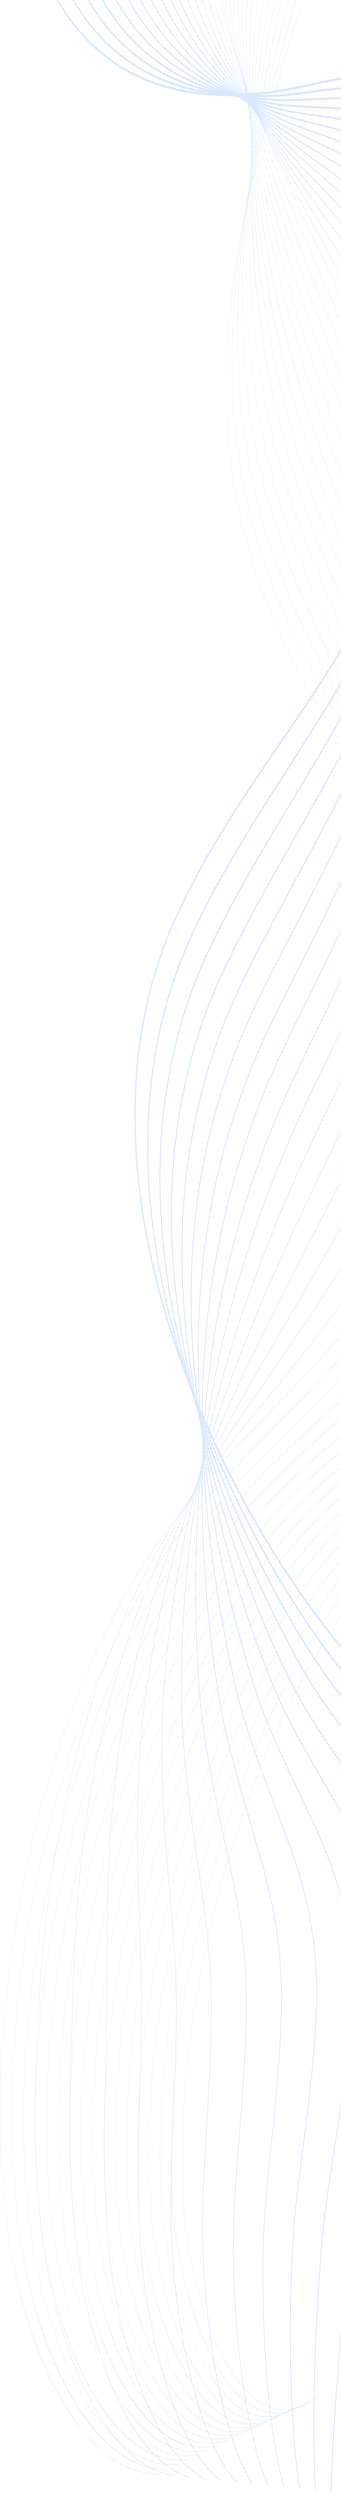 <svg width="381" height="2792" viewBox="0 0 381 2792" fill="none" xmlns="http://www.w3.org/2000/svg">
<g opacity="0.18">
<path d="M700.402 1414.51C700.402 1427.37 699.83 1439.88 698.689 1451.91C696.293 1477.14 691.374 1500.44 684.068 1521.18C676.218 1543.47 665.521 1563.01 652.276 1579.28C625.654 1611.99 593.771 1628.34 562.938 1644.17C556.883 1647.28 550.623 1650.49 544.549 1653.75C503.148 1676.02 466.882 1704.24 433.681 1740.03C367.45 1811.42 310.927 1911.83 270.222 2030.39C223.15 2167.51 199.701 2314.93 204.197 2445.51C206.841 2522.26 231.981 2623.66 274.915 2668.98C300.396 2695.87 328.673 2698.04 356.686 2675.25L356.804 2675.7C342.113 2687.65 327.385 2692.86 313.03 2691.17C299.861 2689.63 286.988 2682.31 274.769 2669.41C255.334 2648.89 238.109 2615.06 224.954 2571.58C212.8 2531.39 205.327 2486.63 203.912 2445.54C201.562 2377.21 206.779 2304.53 219.424 2229.53C230.887 2161.54 247.895 2094.45 269.977 2030.13C310.704 1911.5 367.258 1811.04 433.529 1739.6C466.753 1703.79 503.038 1675.55 544.461 1653.28C550.535 1650.01 556.799 1646.79 562.853 1643.69C593.664 1627.88 625.524 1611.53 652.107 1578.88C677.819 1547.3 693.395 1504.55 698.401 1451.83C705.335 1378.82 690.833 1290.16 659.605 1214.67C614.604 1105.88 549.104 1030.39 485.762 957.37C474.659 944.572 463.179 931.34 452.093 918.239C423.305 884.225 386.003 838.159 352.77 783.414C318.802 727.454 293.846 670.59 276.471 609.567C265.836 572.216 258.671 532.632 255.176 491.913C251.946 454.303 251.746 414.495 254.576 373.593C259.432 303.432 273.151 227.844 296.512 142.508C342.516 -25.52 398.354 -193.367 462.48 -356.371C523.428 -511.301 592.396 -663.252 667.461 -808L667.669 -807.662C512.063 -507.61 387.274 -187.856 296.766 142.727C245.632 329.497 239.262 477.766 276.722 609.343C314.831 743.203 383.604 836.712 452.248 917.826C463.331 930.923 474.811 944.154 485.914 956.953C549.278 1029.99 614.799 1105.51 659.83 1214.37C674.383 1249.55 685.734 1289.12 692.654 1328.81C696.31 1349.78 698.7 1370.62 699.76 1390.76C700.191 1398.79 700.402 1406.72 700.402 1414.51Z" fill="#2382FE"/>
<path d="M684.615 1401.94C684.615 1434.73 681.078 1465.1 674.096 1492.25C666.311 1522.51 654.247 1548.63 638.242 1569.88C636.824 1571.76 635.359 1573.63 633.882 1575.43C607.375 1607.78 575.907 1624.87 545.473 1641.39C539.323 1644.73 532.961 1648.18 526.788 1651.68C490.033 1672.54 457.637 1697.65 427.756 1728.47C424.078 1732.26 420.391 1736.19 416.8 1740.16C351.139 1812.6 295.331 1913.82 255.41 2032.87C209.141 2170.98 186.662 2318.82 192.116 2449.17C195.338 2525.35 220.89 2626.29 263.494 2671.8C289.006 2699.06 317.34 2702.14 345.434 2680.73L345.546 2681.19C330.822 2692.41 316.066 2697.02 301.693 2694.89C288.493 2692.93 275.592 2685.31 263.348 2672.23C243.947 2651.51 226.702 2617.78 213.479 2574.7C201.257 2534.88 193.571 2490.32 191.835 2449.21C188.979 2380.96 193.698 2308.2 205.858 2232.96C216.873 2164.81 233.464 2097.41 255.168 2032.62C295.112 1913.5 350.953 1812.23 416.651 1739.74C420.245 1735.78 423.934 1731.84 427.615 1728.05C457.516 1697.21 489.928 1672.08 526.704 1651.21C532.877 1647.71 539.238 1644.26 545.392 1640.91C575.805 1624.4 607.251 1607.33 633.721 1575.02C635.192 1573.23 636.658 1571.36 638.073 1569.48C671.156 1525.57 684.615 1465.24 684.615 1401.79C684.615 1401.44 684.615 1401.09 684.615 1400.75C684.612 1401.14 684.615 1401.54 684.615 1401.94ZM684.418 1388.41C682.701 1329.42 669.857 1268.55 650.749 1216.33C609.362 1103.69 545.44 1022.73 483.623 944.441C481.075 941.218 478.532 937.995 475.99 934.771C470.409 927.693 463.802 919.302 457.141 910.736C427.272 872.311 392.517 825.807 361.235 772.25C327.949 715.266 303.249 658.337 285.72 598.215C274.961 561.271 267.381 522.229 263.193 482.172C259.311 445.06 258.215 405.839 259.931 365.613C262.9 296.119 274.152 221.397 294.334 137.174C313.98 55.061 332.473 -12.439 352.534 -75.247C380.98 -164.225 413.756 -248.98 442.064 -320.155C508.067 -485.626 583.013 -647.982 664.823 -802.719L665.028 -802.38C583.23 -647.664 508.289 -485.322 442.295 -319.872C413.99 -248.706 381.22 -163.967 352.782 -75.008C332.727 -12.215 314.239 55.265 294.599 137.363C250.633 320.835 247.89 467.205 285.973 597.986C325.542 733.721 395.161 830.384 457.31 910.333C463.971 918.904 470.575 927.29 476.159 934.368C478.699 937.592 481.244 940.815 483.792 944.038C545.628 1022.36 609.573 1103.34 650.991 1216.06C661.217 1244.01 669.341 1273.75 675.133 1304.46C680.52 1333.05 683.634 1361.23 684.418 1388.41Z" fill="#2382FE"/>
<path d="M669.189 1388.08C669.189 1392.02 669.141 1395.94 669.043 1399.83C668.222 1432.59 663.963 1462.91 656.378 1489.94C648.083 1519.5 635.796 1545.11 619.856 1566.06C618.436 1567.92 616.967 1569.78 615.49 1571.57C589.113 1603.56 558.065 1621.35 528.043 1638.56C521.786 1642.15 515.314 1645.86 509.034 1649.62C472.402 1671.5 440.266 1697.28 410.788 1728.43C407.144 1732.28 403.488 1736.27 399.925 1740.3C334.836 1813.79 279.745 1915.82 240.607 2035.36C195.142 2174.46 173.629 2322.72 180.042 2452.83C183.709 2526.09 207.803 2626.73 252.034 2674.58C277.588 2702.23 305.998 2706.25 334.19 2686.22L334.295 2686.68C319.525 2697.18 304.735 2701.18 290.337 2698.6C277.095 2696.22 264.16 2688.28 251.887 2675.01C232.531 2654.06 215.281 2620.44 201.997 2577.78C189.716 2538.33 181.82 2493.97 179.763 2452.87C176.406 2384.7 180.622 2311.87 192.298 2236.39C202.868 2168.07 219.038 2100.36 240.365 2035.11C279.528 1915.51 334.65 1813.42 399.776 1739.88C403.341 1735.85 406.997 1731.86 410.647 1728C440.142 1696.84 472.298 1671.05 508.949 1649.15C515.232 1645.39 521.704 1641.68 527.961 1638.1C557.966 1620.9 588.992 1603.11 615.338 1571.16C616.815 1569.37 618.281 1567.53 619.696 1565.67C684.464 1480.55 677.51 1329.72 641.89 1217.99C604.151 1100.65 541.426 1013.45 480.768 929.119L480.145 928.254C474.265 920.086 468.188 911.64 462.187 903.234C398.879 814.529 333.818 717.031 294.963 586.857C284.077 550.312 276.083 511.807 271.204 472.421C266.666 435.787 264.673 397.162 265.282 357.623C266.342 288.686 275.13 214.83 292.15 131.831C309.972 44.604 326.355 -21.035 345.271 -81.004C372.277 -166.445 406.403 -249.21 436.512 -322.231C503.91 -484.812 579.834 -644.696 662.171 -797.442L662.374 -797.099C580.045 -644.368 504.129 -484.498 436.737 -321.937C406.634 -248.927 372.513 -166.177 345.516 -80.76C326.605 -20.816 310.229 44.803 292.412 132C255.521 311.91 256.409 456.37 295.208 586.628C334.038 716.717 399.071 814.176 462.356 902.846C468.357 911.252 474.437 919.698 480.314 927.866L480.937 928.731C511.165 970.758 542.421 1014.21 570.34 1061.14C601.715 1113.87 625.198 1165.1 642.13 1217.75C659.69 1272.84 669.189 1332.84 669.189 1388.08Z" fill="#2382FE"/>
<path d="M659.715 -791.835C576.857 -641.083 499.966 -483.686 431.178 -324.02C428.286 -317.255 425.38 -310.48 422.466 -303.681C392.807 -234.52 362.14 -163.007 338.249 -86.534C315.135 -12.344 301.003 62.845 290.227 126.614C260.298 302.635 264.816 445.189 304.441 575.249C345.239 708.76 412.975 812.213 467.404 895.336C470.671 900.325 473.943 905.304 477.219 910.293C479.637 913.974 482.056 917.66 484.471 921.346C515.494 968.675 543.23 1011.73 568.539 1059.29C597.45 1113.64 618.624 1166.02 633.273 1219.43C647.003 1269.49 654.266 1322.97 654.269 1372.71C654.269 1381.77 654.03 1390.7 653.542 1399.48C651.763 1431.51 646.766 1461.17 638.687 1487.62C629.873 1516.48 617.353 1541.59 601.472 1562.25C600.049 1564.09 598.577 1565.93 597.098 1567.71C570.858 1599.32 540.247 1617.81 510.645 1635.69C504.27 1639.54 497.674 1643.52 491.273 1647.55C454.756 1670.48 422.877 1696.93 393.811 1728.38C390.194 1732.3 386.572 1736.35 383.04 1740.43C318.523 1814.98 264.148 1917.82 225.791 2037.85C181.129 2177.92 160.589 2326.6 167.952 2456.48C173.085 2545.28 202.923 2636.07 240.51 2677.29C266.118 2705.37 294.618 2710.35 322.929 2691.7L323.028 2692.17C308.204 2701.93 293.369 2705.33 278.935 2702.28C265.645 2699.47 252.667 2691.2 240.361 2677.71C221.061 2656.55 203.811 2623.04 190.479 2580.8C178.147 2541.73 170.046 2497.6 167.673 2456.53C163.811 2388.44 167.529 2315.53 178.719 2239.82C188.844 2171.34 204.598 2103.3 225.543 2037.6C263.923 1917.5 318.329 1814.6 382.885 1740.01C386.42 1735.92 390.045 1731.87 393.661 1727.96C422.745 1696.48 454.641 1670.03 491.174 1647.08C497.578 1643.05 504.171 1639.07 510.55 1635.22C540.135 1617.35 570.726 1598.87 596.934 1567.3C598.411 1565.52 599.88 1563.68 601.3 1561.84C669.608 1472.99 661.076 1321.97 633.016 1219.65C599.536 1097.57 538.308 1004.15 484.285 921.719C481.867 918.033 479.448 914.352 477.033 910.666C473.757 905.682 470.485 900.698 467.218 895.709C436.15 848.261 405.959 801.404 378.139 749.891C346.144 690.654 321.957 633.601 304.193 575.478C293.175 539.315 284.767 501.358 279.206 462.654C274.005 426.481 271.119 388.449 270.623 349.611C269.749 281.116 276.074 208.121 289.956 126.465C300.738 62.676 314.876 -12.548 338.003 -86.777C361.903 -163.285 392.579 -234.813 422.243 -303.989C425.157 -310.784 428.064 -317.564 430.955 -324.329C499.748 -484.009 576.648 -641.422 659.515 -792.188L659.715 -791.835Z" fill="#2382FE"/>
<path d="M657.06 -786.561C572.088 -634.954 494.219 -480.033 425.62 -326.093C421.516 -316.881 417.285 -307.46 413.195 -298.347C383.904 -233.081 353.614 -165.596 330.983 -92.297C308.464 -19.102 296.637 56.719 288.04 121.239C264.935 292.977 273.081 433.631 313.676 563.879C352.537 688.114 410.974 785.443 467.486 879.569L473.69 889.906C478.592 898.068 483.657 906.51 488.626 914.831C544.814 1009.05 597.476 1103.37 624.411 1221.12C630.948 1249.69 635.477 1279.02 637.882 1308.32C640.461 1339.78 640.498 1370.35 637.989 1399.16C635.263 1430.46 629.538 1459.44 620.972 1485.31C611.651 1513.46 598.902 1538.06 583.084 1558.42C581.652 1560.26 580.177 1562.08 578.7 1563.85C552.616 1595.07 522.456 1614.23 493.288 1632.75C486.78 1636.89 480.049 1641.16 473.513 1645.48C437.109 1669.48 405.486 1696.58 376.837 1728.33C373.257 1732.3 369.663 1736.41 366.16 1740.56C302.215 1816.15 248.556 1919.81 210.98 2040.33C167.126 2181.39 147.553 2330.48 155.871 2460.14C161.636 2548.13 191.683 2638.51 228.943 2679.94C254.616 2708.48 283.225 2714.45 311.68 2697.19L311.773 2697.66C296.885 2706.69 281.994 2709.48 267.517 2705.96C254.17 2702.7 241.142 2694.09 228.797 2680.37C209.562 2658.98 192.328 2625.59 178.956 2583.79C166.58 2545.11 158.284 2501.22 155.595 2460.2C151.232 2392.19 154.448 2319.21 165.153 2243.26C174.833 2174.61 190.166 2106.25 210.734 2040.09C248.33 1919.51 302.023 1815.79 366.005 1740.15C369.511 1736.01 373.108 1731.89 376.688 1727.92C405.351 1696.14 436.991 1669.03 473.414 1645.02C479.95 1640.71 486.684 1636.43 493.193 1632.29C522.344 1613.78 552.49 1594.64 578.543 1563.45C580.014 1561.69 581.485 1559.86 582.917 1558.03C650.276 1471.32 648.384 1327.23 624.152 1221.31C597.239 1103.66 544.597 1009.38 488.435 915.199C483.465 906.878 478.4 898.437 473.498 890.274L467.295 879.938C439.556 833.733 410.87 785.961 384.185 734.075C353.963 675.31 330.819 619.719 313.428 564.128C302.271 528.334 293.449 490.913 287.208 452.911C281.34 417.181 277.557 379.741 275.965 341.629C273.115 273.433 276.977 201.313 287.764 121.129C296.366 56.579 308.196 -19.282 330.735 -92.526C353.374 -165.865 383.672 -233.369 412.973 -298.65C417.063 -307.763 421.291 -317.184 425.398 -326.396C494.002 -480.351 571.877 -635.287 656.857 -786.904L657.06 -786.561Z" fill="#2382FE"/>
<path d="M654.405 -781.289C568.488 -630.985 489.644 -478.532 420.065 -328.168C414.836 -316.867 409.399 -305.282 404.142 -294.08C375.166 -232.336 345.203 -168.488 323.722 -98.058C301.589 -25.207 292.161 50.958 285.858 115.861C269.394 282.838 281.171 421.587 322.916 552.512C359.499 666.769 411.346 760.577 461.485 851.301C466.762 860.846 472.216 870.72 477.501 880.34C483.708 891.636 488.423 900.266 492.787 908.319C516.143 951.45 543.036 1002.8 565.405 1056.69C589.107 1113.8 605.512 1168.13 615.558 1222.8C620.84 1251.55 624.172 1280.76 625.457 1309.63C626.838 1340.64 625.823 1370.66 622.438 1398.85C618.771 1429.4 612.319 1457.71 603.263 1483C593.442 1510.43 580.465 1534.52 564.697 1554.6C563.268 1556.41 561.791 1558.23 560.308 1559.99C534.399 1590.8 504.704 1610.6 475.987 1629.75C469.327 1634.19 462.441 1638.78 455.752 1643.41C419.45 1668.49 388.086 1696.25 359.863 1728.29C356.314 1732.31 352.754 1736.49 349.279 1740.69C285.906 1817.34 232.963 1921.81 196.167 2042.81C153.12 2184.86 134.52 2334.37 143.788 2463.8C149.177 2537.45 174.004 2633.64 217.316 2682.51C243.068 2711.57 271.807 2718.55 300.425 2702.67L300.51 2703.15C285.545 2711.45 270.589 2713.62 256.056 2709.6C242.642 2705.89 229.558 2696.92 217.164 2682.93C198.008 2661.31 180.803 2628.05 167.403 2586.72C154.989 2548.43 146.505 2504.8 143.509 2463.86C138.644 2395.93 141.358 2322.86 151.578 2246.69C160.813 2177.87 175.729 2109.2 195.919 2042.58C232.734 1921.51 285.709 1816.97 349.118 1740.28C352.594 1736.08 356.159 1731.9 359.711 1727.87C387.948 1695.82 419.329 1668.04 455.648 1642.95C462.339 1638.32 469.225 1633.73 475.886 1629.28C504.589 1610.15 534.267 1590.36 560.148 1559.58C561.628 1557.82 563.102 1556.01 564.528 1554.2C621.167 1482.06 640.142 1358.23 615.284 1222.95C592.774 1100.45 542.322 1000.52 492.578 908.662C488.215 900.609 483.499 891.984 477.292 880.688C472.007 871.068 466.553 861.194 461.277 851.649C436.593 806.986 411.07 760.805 387.17 711.546C360.142 655.846 339.041 603.9 322.665 552.751C311.362 517.3 302.125 480.427 295.213 443.146C288.666 407.834 283.989 370.985 281.309 333.625C276.433 265.598 277.828 194.338 285.574 115.776C291.882 50.838 301.313 -25.381 323.465 -98.292C344.961 -168.766 374.932 -232.629 403.916 -294.394C409.173 -305.595 414.61 -317.18 419.839 -328.481C489.427 -478.855 568.277 -631.323 654.199 -781.643L654.405 -781.289Z" fill="#2382FE"/>
<path d="M651.749 -776.01C564.883 -627.014 485.06 -477.033 414.506 -330.236C408.505 -317.746 402.205 -304.922 396.114 -292.517C367.098 -233.424 337.096 -172.326 316.455 -103.817C294.587 -30.916 287.611 45.423 283.671 110.485C273.757 269.892 289.615 410.765 332.149 541.148C366.171 644.964 411.684 733.956 455.701 820.019C464.591 837.404 473.786 855.376 482.549 872.85C487.913 883.539 492.623 893.01 496.947 901.814C517.033 942.757 542.787 997.219 563.834 1055.42C584.98 1113.89 599.003 1169.2 606.701 1224.5C615.098 1284.81 615.16 1345 606.884 1398.56C602.281 1428.34 595.105 1455.98 585.552 1480.71C575.239 1507.4 562.036 1530.98 546.316 1550.79C544.884 1552.59 543.404 1554.39 541.922 1556.14C516.21 1586.51 487.002 1606.93 458.759 1626.66C451.927 1631.44 444.863 1636.37 437.999 1641.35C401.793 1667.53 370.684 1695.95 342.897 1728.25C339.379 1732.34 335.85 1736.57 332.406 1740.83C269.605 1818.53 217.375 1923.81 181.366 2045.3C139.128 2188.33 121.497 2338.25 131.715 2467.46C138.79 2555.03 168.499 2642.46 205.638 2685.02C231.482 2714.63 260.371 2722.64 289.181 2708.16L289.257 2708.64C274.202 2716.2 259.168 2717.75 244.572 2713.23C231.082 2709.05 217.93 2699.7 205.483 2685.43C186.417 2663.59 169.251 2630.45 155.84 2589.6C143.401 2551.71 134.731 2508.36 131.433 2467.53C126.066 2399.68 128.282 2326.53 138.015 2250.13C146.803 2181.14 161.303 2112.15 181.112 2045.07C217.144 1923.51 269.402 1818.17 332.242 1740.42C335.687 1736.16 339.218 1731.93 342.739 1727.83C370.543 1695.52 401.667 1667.08 437.89 1640.9C444.753 1635.92 451.82 1630.98 458.652 1626.21C486.881 1606.48 516.074 1586.07 541.761 1555.73C543.244 1553.98 544.718 1552.19 546.15 1550.39C602.422 1479.49 624.955 1357.71 606.428 1224.62C589.535 1103.29 543.723 997.925 496.735 902.143C492.412 893.343 487.704 883.868 482.34 873.183C473.577 855.714 464.385 837.737 455.495 820.357C411.47 734.275 365.945 645.267 331.91 541.402C320.446 506.264 310.798 469.928 303.227 433.402C295.988 398.469 290.416 362.212 286.664 325.642C279.688 257.631 278.619 187.236 283.394 110.44C287.338 45.333 294.317 -31.07 316.21 -104.046C336.865 -172.605 366.878 -233.727 395.905 -292.84C401.996 -305.246 408.293 -318.069 414.294 -330.559C484.855 -477.366 564.683 -627.362 651.555 -776.368L651.749 -776.01Z" fill="#2382FE"/>
<path d="M649.094 -770.738C561.269 -623.065 480.474 -475.556 408.95 -332.311C402.377 -319.149 395.417 -305.604 388.686 -292.512C359.425 -235.578 329.167 -176.709 309.191 -109.577C287.509 -36.368 283.019 40.031 281.486 105.113C277.607 258.496 297.2 397.409 341.386 529.782C372.521 622.615 411.926 705.37 450.032 785.404C463.136 812.921 475.513 838.916 487.597 865.354C492.515 876.108 496.935 885.902 501.104 895.303C527.98 955.963 547.412 1006.43 562.256 1054.13C580.879 1113.98 592.52 1170.25 597.841 1226.18C599.905 1247.88 600.934 1269.5 600.934 1290.72C600.934 1328.35 597.709 1364.75 591.322 1398.27C579.762 1458.93 558.433 1508.96 527.927 1546.97C526.481 1548.76 525.001 1550.55 523.524 1552.28C498.034 1582.19 469.346 1603.18 441.599 1623.47C434.569 1628.61 427.302 1633.93 420.236 1639.28C384.114 1666.58 353.264 1695.67 325.919 1728.2C322.433 1732.35 318.935 1736.64 315.521 1740.96C253.293 1819.71 201.779 1925.81 166.551 2047.78C125.124 2191.79 108.46 2342.13 119.628 2471.11C127.399 2559.04 156.544 2643.95 193.881 2687.42C219.832 2717.64 248.893 2726.7 277.923 2713.64L277.993 2714.12C262.834 2720.94 247.709 2721.85 233.038 2716.81C219.457 2712.14 206.232 2702.4 193.726 2687.83C174.764 2665.76 157.655 2632.76 144.243 2592.41C131.785 2554.93 122.945 2511.88 119.349 2471.19C113.48 2403.41 115.194 2330.19 124.442 2253.55C132.788 2184.4 146.871 2115.09 166.297 2047.55C201.548 1925.51 253.09 1819.35 315.355 1740.55C318.771 1736.23 322.269 1731.94 325.759 1727.78C353.117 1695.23 383.985 1666.13 420.12 1638.83C427.187 1633.47 434.456 1628.15 441.486 1623.01C469.219 1602.73 497.896 1581.75 523.363 1551.87C524.837 1550.14 526.317 1548.36 527.76 1546.57C584.732 1475.57 610.173 1358.83 597.56 1226.27C585.552 1100.08 541.95 988.31 500.879 895.611C496.71 886.215 492.293 876.421 487.374 865.667C475.29 839.234 462.916 813.239 449.812 785.722C411.698 705.678 372.287 622.903 341.14 530.035C329.499 495.161 319.437 459.367 311.229 423.643C303.28 389.043 296.811 353.378 292.005 317.644C282.841 249.493 279.307 179.964 281.201 105.093C282.734 39.956 287.23 -36.512 308.937 -109.806C328.927 -176.992 359.2 -235.886 388.472 -292.84C395.203 -305.937 402.162 -319.477 408.733 -332.634C480.263 -475.89 561.066 -623.408 648.897 -771.091L649.094 -770.738Z" fill="#2382FE"/>
<path d="M646.439 -765.467C556.399 -617.062 476.898 -476.055 403.392 -334.386C396.379 -320.866 389.217 -307.56 381.634 -293.468C351.993 -238.39 321.345 -181.436 301.928 -115.339C280.255 -41.214 278.451 38.537 279.302 99.734C281.072 246.134 304.402 383.087 350.626 518.415C378.494 599.608 411.961 674.573 444.328 747.072C461.339 785.174 477.402 821.162 492.649 857.861C497.178 868.755 501.305 878.877 505.265 888.796C529.776 950.281 547.382 1002.41 560.675 1052.86C576.809 1114.09 586.068 1171.34 588.983 1227.87C590.48 1256.92 590.198 1285.77 588.146 1313.62C585.973 1343.11 581.804 1371.49 575.758 1397.98C562.355 1456.69 540.079 1505.53 509.544 1543.15C508.095 1544.93 506.612 1546.7 505.135 1548.42C479.908 1577.83 451.766 1599.34 424.552 1620.15C417.291 1625.7 409.782 1631.44 402.481 1637.21C366.439 1665.65 335.845 1695.4 308.952 1728.15C305.496 1732.36 302.029 1736.72 298.646 1741.09C236.99 1820.88 186.192 1927.79 151.745 2050.26C120.082 2163.29 103.562 2279.85 103.562 2386.74C103.562 2416.96 104.881 2446.38 107.55 2474.76C115.882 2561.63 145.132 2646.01 182.068 2689.73C208.141 2720.59 237.399 2730.75 266.677 2719.12L266.739 2719.61C251.462 2725.68 236.232 2725.93 221.476 2720.36C207.797 2715.2 194.485 2705.03 181.91 2690.15C163.067 2667.84 146.028 2635.01 132.631 2595.17C119.984 2557.57 111.215 2515.96 107.274 2474.85C100.904 2407.16 102.119 2333.85 110.879 2256.98C118.777 2187.66 132.439 2118.04 151.488 2050.04C185.955 1927.51 236.782 1820.53 298.475 1740.69C301.857 1736.31 305.327 1731.95 308.785 1727.74C335.693 1694.97 366.301 1665.21 402.36 1636.76C409.661 1630.98 417.17 1625.24 424.433 1619.68C451.637 1598.89 479.767 1577.38 504.975 1548C506.449 1546.28 507.931 1544.51 509.377 1542.74C566.476 1472.39 595.384 1357.65 588.698 1227.91C581.931 1096.64 540.428 977.878 505.028 889.074C501.068 879.156 496.941 869.038 492.415 858.145C477.174 821.45 461.107 785.467 444.099 747.37C411.73 674.862 378.255 599.886 350.378 518.663C326.58 448.99 309.236 380.62 297.353 309.639C285.892 241.184 279.894 172.521 279.014 99.734C278.437 58.21 279.44 24.331 282.168 -6.887C285.692 -47.193 292.071 -82.743 301.671 -115.578C321.106 -181.734 351.77 -238.713 381.426 -293.822C389.008 -307.908 396.168 -321.219 403.181 -334.729C476.689 -476.403 556.196 -617.421 646.242 -765.835L646.439 -765.467Z" fill="#2382FE"/>
<path d="M643.783 -760.188C552.756 -613.142 472.308 -474.537 397.833 -336.454C390.465 -322.795 382.874 -309.325 374.838 -295.064C344.729 -241.632 313.59 -186.384 294.66 -121.098C273.089 -46.361 273.951 33.305 277.111 94.358C284.014 232.515 311.082 367.509 359.856 507.049C384.004 575.802 411.639 641.262 438.365 704.568C459.491 754.613 479.448 801.878 497.688 850.366C501.814 861.324 505.76 872.068 509.413 882.29C531.41 943.895 547.655 999.272 559.076 1051.59C572.752 1114.23 579.635 1172.44 580.115 1229.57C580.357 1258.63 578.869 1287.37 575.686 1314.96C572.349 1343.88 567.132 1371.72 560.175 1397.69C544.991 1454.39 521.768 1502.05 491.148 1539.34C489.702 1541.09 488.217 1542.85 486.731 1544.56C461.811 1573.42 434.264 1595.4 407.625 1616.66C400.088 1622.67 392.291 1628.9 384.712 1635.15C348.737 1664.75 318.402 1695.16 291.968 1728.11C288.543 1732.38 285.107 1736.79 281.756 1741.22C220.672 1822.07 170.59 1929.79 136.923 2052.75C97.123 2198.71 82.398 2349.89 95.46 2478.42C104.325 2564.17 133.651 2647.98 170.167 2691.95C196.378 2723.51 225.856 2734.8 255.418 2724.61L255.472 2725.1C240.062 2730.41 224.714 2730 209.857 2723.88C196.065 2718.19 182.656 2707.59 170.006 2692.36C151.298 2669.84 134.344 2637.16 120.975 2597.87C108.33 2560.7 99.412 2519.43 95.181 2478.51C88.312 2410.89 89.022 2337.52 97.298 2260.42C104.756 2190.93 118.001 2120.99 136.667 2052.53C170.35 1929.51 220.464 1821.72 281.584 1740.83C284.935 1736.39 288.374 1731.98 291.802 1727.7C318.25 1694.73 348.598 1664.32 384.588 1634.7C392.167 1628.44 399.963 1622.23 407.503 1616.21C434.132 1594.96 461.667 1572.99 486.571 1544.15C488.053 1542.44 489.539 1540.68 490.982 1538.93C549.351 1467.84 580.909 1357.97 579.827 1229.58C578.953 1125.39 556.5 1015.13 509.168 882.559C505.515 872.342 501.572 861.603 497.445 850.645C479.208 802.171 459.258 754.907 438.131 704.872C411.402 641.556 383.762 576.086 359.608 507.313C335.015 436.959 316.401 369.688 302.693 301.656C288.808 232.734 280.344 164.941 276.821 94.403C273.655 33.285 272.795 -46.476 294.401 -121.327C313.354 -186.682 344.506 -241.96 374.629 -295.417C382.665 -309.673 390.253 -323.143 397.618 -336.797C472.097 -474.89 552.551 -613.5 643.583 -760.551L643.783 -760.188Z" fill="#2382FE"/>
<path d="M641.129 -754.916C549.113 -609.243 467.712 -473.045 392.278 -338.534C384.619 -324.88 376.662 -311.395 368.237 -297.124C337.59 -245.204 305.899 -191.512 287.397 -126.868C265.905 -51.425 269.442 28.112 274.924 88.976C286.411 218.965 316.334 348.194 369.094 495.678C388.971 550.991 410.777 605.045 431.863 657.318C457.474 720.808 481.667 780.777 502.737 842.87C506.536 854.056 510.184 865.129 513.572 875.779C533.511 938.488 547.875 995.576 557.481 1050.31C562.862 1080.96 566.76 1111.23 569.069 1140.25C571.53 1171.22 572.265 1201.83 571.256 1231.25C569.207 1290.94 560.238 1346.84 544.6 1397.39C527.71 1452 503.543 1498.46 472.763 1535.51C471.305 1537.25 469.817 1538.99 468.34 1540.7C443.786 1568.94 416.893 1591.31 390.888 1612.94C383.015 1619.5 374.875 1626.27 366.955 1633.08C331.039 1663.87 300.961 1694.94 274.998 1728.06C271.601 1732.39 268.196 1736.87 264.879 1741.35C204.364 1823.25 154.997 1931.78 122.117 2055.22C83.132 2202.16 69.377 2353.75 83.383 2482.08C98.612 2619.48 164.415 2753.37 244.17 2730.09L244.215 2730.58C224.264 2736.4 204.609 2732.99 185.792 2720.44C168.606 2708.98 152.432 2690.17 137.724 2664.54C124.048 2640.71 112.241 2612.12 102.629 2579.57C93.488 2548.61 86.734 2514.93 83.104 2482.17C75.733 2414.64 75.944 2341.18 83.735 2263.84C90.751 2194.19 103.579 2123.93 121.864 2055.01C154.766 1931.5 204.161 1822.9 264.709 1740.96C268.03 1736.47 271.435 1731.99 274.834 1727.65C300.808 1694.52 330.904 1663.44 366.833 1632.63C374.754 1625.82 382.894 1619.05 390.77 1612.5C416.766 1590.87 443.648 1568.51 468.188 1540.28C469.665 1538.58 471.153 1536.84 472.608 1535.1C531.761 1463.9 566.693 1355.98 570.977 1231.22C574.599 1125.6 555.745 1009.41 513.329 876.022C509.941 865.378 506.297 854.31 502.497 843.123C481.433 781.046 457.243 721.087 431.635 657.607C410.546 605.328 388.737 551.269 368.857 495.947C316.074 348.403 286.14 219.115 274.645 89.055C270.961 48.158 269.783 14.299 270.942 -17.511C272.421 -58.175 277.721 -94.014 287.143 -127.087C305.665 -191.806 337.375 -245.527 368.04 -297.477C376.462 -311.748 384.419 -325.228 392.075 -338.877C467.514 -473.398 548.918 -609.601 640.94 -755.279L641.129 -754.916Z" fill="#2382FE"/>
<path d="M638.474 -749.644C545.454 -605.353 463.106 -471.553 386.719 -340.608C378.816 -327.059 370.537 -313.668 361.768 -299.492C330.534 -248.979 298.235 -196.746 280.131 -132.629C258.458 -55.544 265.53 27.694 272.734 83.598C292.048 235.33 336.95 371.309 378.331 484.307C393.264 524.921 409.083 565.43 424.38 604.612C455.067 683.209 484.052 757.443 507.785 835.368C511.277 846.829 514.623 858.23 517.732 869.262C535.713 933.195 548.194 991.995 555.883 1049.02C564.601 1113.66 566.794 1175.54 562.397 1232.93C557.879 1291.9 546.649 1347.13 529.018 1397.09C510.528 1449.49 485.416 1494.77 454.379 1531.68C452.922 1533.4 451.431 1535.14 449.948 1536.83C425.846 1564.37 399.691 1587.02 374.396 1608.94C366.106 1616.11 357.537 1623.54 349.197 1631C312.83 1663.46 283.862 1694.28 258.026 1728C254.661 1732.39 251.29 1736.93 248 1741.48C188.061 1824.43 139.41 1933.78 107.308 2057.71C69.14 2205.62 56.352 2357.63 71.302 2485.74C87.608 2623.63 152.517 2754.78 232.92 2735.57L232.957 2736.07C213.009 2740.83 193.374 2736.71 174.599 2723.81C157.396 2712 141.206 2693.08 126.481 2667.58C112.748 2643.8 100.853 2615.36 91.12 2583.04C81.852 2552.27 74.904 2518.65 71.023 2485.84C63.15 2418.37 62.863 2344.84 70.166 2267.28C76.739 2197.45 89.15 2126.87 107.052 2057.5C139.171 1933.5 187.849 1824.09 247.825 1741.09C251.118 1736.54 254.492 1732.01 257.857 1727.61C283.705 1693.87 312.689 1663.03 349.07 1630.56C357.411 1623.1 365.982 1615.68 374.272 1608.5C399.558 1586.59 425.705 1563.94 449.796 1536.43C451.279 1534.73 452.767 1533 454.224 1531.28C514.555 1459.53 552.873 1353.56 562.118 1232.87C570.411 1124.64 555.807 1005.77 517.478 869.486C514.372 858.458 511.029 847.058 507.537 835.607C483.809 757.702 454.83 683.477 424.146 604.896C408.849 565.714 393.028 525.199 378.091 484.581C350.268 408.595 329.711 345.383 313.4 285.664C294.199 215.359 280.807 149.302 272.458 83.713C267.306 43.73 264.972 8.881 265.327 -22.829C265.783 -63.657 270.541 -99.645 279.877 -132.847C298.004 -197.049 330.323 -249.312 361.577 -299.855C370.343 -314.031 378.621 -327.417 386.519 -340.961C462.909 -471.916 545.262 -605.716 638.285 -750.017L638.474 -749.644Z" fill="#2382FE"/>
<path d="M635.815 -744.372C541.789 -601.474 458.491 -470.081 381.157 -342.683C373.048 -329.322 364.482 -316.101 355.411 -302.104C323.549 -252.924 290.601 -202.073 272.863 -138.394C251.241 -60.464 261.182 22.55 270.543 78.216C293.462 215.691 337.101 338.314 387.564 472.935C396.699 497.214 406.128 521.771 415.249 545.523C450.325 636.869 486.593 731.318 512.829 827.872C516.02 839.601 519.067 851.34 521.886 862.755C537.761 927.121 548.658 989.358 554.275 1047.74C560.64 1113.88 560.389 1176.75 553.534 1234.63C546.648 1292.77 533.155 1347.33 513.43 1396.8C493.468 1446.87 467.415 1490.97 435.995 1527.88C434.535 1529.58 433.041 1531.3 431.558 1532.99C408.019 1559.7 382.716 1582.49 358.247 1604.54C349.43 1612.48 340.314 1620.69 331.444 1628.95C295.114 1662.67 266.394 1694.14 241.06 1727.97C237.734 1732.41 234.391 1737.01 231.127 1741.63C171.751 1825.61 123.816 1935.77 92.498 2060.2C55.147 2209.08 43.328 2361.5 59.22 2489.4C75.991 2622.91 138.623 2756.49 221.667 2741.06L221.695 2741.56C201.747 2745.26 182.135 2740.43 163.402 2727.19C146.18 2715.02 129.975 2695.99 115.233 2670.63C88.038 2623.84 67.521 2557.83 58.941 2489.51C50.57 2422.12 49.78 2348.51 56.596 2270.71C62.729 2200.72 74.72 2129.82 92.238 2060C123.574 1935.5 171.539 1825.28 230.943 1741.24C234.21 1736.62 237.553 1732.02 240.882 1727.57C266.231 1693.72 294.961 1662.24 331.306 1628.51C340.179 1620.26 349.295 1612.04 358.111 1604.09C382.575 1582.05 407.873 1559.26 431.4 1532.57C432.883 1530.89 434.374 1529.17 435.834 1527.46C498.696 1453.62 539.3 1352.33 553.255 1234.53C566.176 1125.46 555.535 1000.45 521.627 862.964C518.808 851.554 515.764 839.824 512.576 828.1C486.348 731.582 450.085 637.142 415.015 545.817C405.894 522.065 396.465 497.508 387.33 473.224C365.24 414.295 339.903 345.726 318.748 277.674C296.622 206.489 280.767 141.298 270.275 78.37C263.615 38.756 260.159 3.912 259.714 -28.142C259.15 -68.567 263.491 -105.724 272.612 -138.598C280.558 -167.125 292.416 -195.836 308.866 -226.372C323.391 -253.337 339.576 -278.312 355.225 -302.467C364.293 -316.459 372.859 -329.681 380.965 -343.036C458.302 -470.439 541.603 -601.837 635.631 -744.74L635.815 -744.372Z" fill="#2382FE"/>
<path d="M633.16 -739.095C538.119 -597.6 453.871 -468.61 375.602 -344.753C367.315 -331.637 358.489 -318.644 349.148 -304.89C316.623 -256.994 282.991 -207.471 265.602 -144.155C249.403 -84.987 250.305 -14.006 268.359 72.843C293.459 194.272 335.444 302.818 379.897 417.741C385.433 432.052 391.155 446.845 396.807 461.569C399.025 467.334 401.249 473.104 403.47 478.869C445.663 588.37 489.294 701.597 517.881 820.375C520.773 832.382 523.521 844.45 526.047 856.243C540.12 922.022 549.078 986.014 552.669 1046.44C556.688 1114.1 553.999 1177.99 544.675 1236.3C535.523 1293.54 519.766 1347.43 497.843 1396.48C476.593 1444.02 449.601 1486.94 417.611 1524.04C416.149 1525.73 414.652 1527.44 413.166 1529.11C390.366 1554.8 366.083 1577.53 342.6 1599.51C333.09 1608.41 323.256 1617.61 313.683 1626.86C277.379 1661.89 248.907 1693.99 224.086 1727.91C220.788 1732.41 217.479 1737.06 214.246 1741.74C155.445 1826.79 108.223 1937.77 77.689 2062.68C41.158 2212.52 30.306 2365.37 47.139 2493.05C64.562 2624.12 127.706 2757.5 210.418 2746.54L210.44 2747.04C190.49 2749.68 170.9 2744.14 152.215 2730.56C134.973 2718.03 118.748 2698.89 103.995 2673.67C76.744 2627.08 55.922 2561.29 46.866 2493.17C37.993 2425.86 36.702 2352.17 43.033 2274.14C48.721 2203.98 60.294 2132.76 77.429 2062.48C107.984 1937.5 155.231 1826.45 214.062 1741.37C217.295 1736.69 220.61 1732.03 223.908 1727.52C248.744 1693.59 277.224 1661.47 313.542 1626.43C323.115 1617.18 332.952 1607.98 342.462 1599.07C365.939 1577.1 390.217 1554.38 413.008 1528.7C414.494 1527.02 415.988 1525.32 417.451 1523.63C482.495 1448.19 526.39 1348.79 544.396 1236.17C562.171 1125.01 555.905 997.241 525.776 856.422C523.25 844.639 520.505 832.576 517.616 820.574C489.04 701.835 445.418 588.628 403.23 479.152C401.007 473.382 398.785 467.617 396.567 461.852C390.916 447.128 385.194 432.335 379.661 418.025C335.199 303.077 293.203 194.501 268.091 73.017C259.934 33.781 255.359 -1.054 254.099 -33.47C252.524 -74.044 256.309 -111.356 265.346 -144.369C273.134 -172.727 285.046 -201.08 301.763 -231.049C316.513 -257.487 333.011 -281.781 348.965 -305.273C358.303 -319.027 367.126 -332.015 375.41 -345.126C453.682 -468.988 537.933 -597.983 632.976 -739.478L633.16 -739.095Z" fill="#2382FE"/>
<path d="M630.505 -733.823C541.942 -604.679 454.309 -474.475 370.044 -346.828C361.514 -333.831 352.351 -320.952 342.652 -307.318C311.099 -262.974 275.339 -212.71 258.339 -149.916C242.168 -90.057 244.73 -18.951 266.169 67.47C291.577 170.226 328.936 261.159 368.488 357.434C380.873 387.582 393.684 418.76 406.041 450.207C427.658 505.097 450.531 564.473 471.364 626.715C493.677 693.374 510.541 754.273 522.927 812.893C525.528 825.209 527.978 837.605 530.202 849.747C542.5 916.918 549.498 982.651 551.004 1045.12C552.667 1114.28 547.559 1179.17 535.811 1238.01C513.848 1346.65 467.895 1441.61 399.226 1520.23C397.76 1521.91 396.26 1523.6 394.775 1525.27C372.981 1549.66 349.989 1571.98 327.752 1593.57C317.286 1603.73 306.462 1614.24 295.929 1624.81C259.633 1661.17 231.412 1693.92 207.118 1727.87C203.848 1732.44 200.57 1737.15 197.371 1741.88C139.136 1827.97 92.634 1939.76 62.88 2065.16C27.167 2215.98 17.287 2369.23 35.059 2496.71C53.547 2628.57 115.854 2758.61 199.169 2752.03L199.18 2752.53C179.224 2754.1 159.657 2747.85 141.019 2733.93C123.755 2721.04 107.514 2701.79 92.749 2676.71C78.839 2653.08 66.676 2625.08 56.597 2593.48C46.813 2562.8 39.473 2530.28 34.783 2496.83C25.411 2429.6 23.618 2355.83 29.461 2277.58C34.712 2207.24 45.866 2135.71 62.617 2064.97C92.388 1939.5 138.919 1827.64 197.182 1741.5C200.384 1736.77 203.665 1732.05 206.934 1727.48C231.243 1693.51 259.475 1660.75 295.782 1624.37C306.319 1613.8 317.142 1603.3 327.611 1593.14C349.845 1571.55 372.834 1549.23 394.62 1524.85C396.108 1523.19 397.605 1521.49 399.071 1519.82C467.686 1441.25 513.602 1346.38 535.543 1237.84C557.867 1126.04 555.928 991.888 529.931 849.901C527.707 837.769 525.261 825.373 522.662 813.067C494.974 682.003 449.754 562.086 405.807 450.495C393.45 419.049 380.642 387.876 368.257 357.727C328.696 261.433 291.329 170.48 265.91 67.674C244.437 -18.882 241.875 -90.126 258.083 -150.125C265.696 -178.249 277.63 -206.174 294.562 -235.496C309.493 -261.352 326.261 -284.915 342.474 -307.706C352.173 -321.341 361.334 -334.214 369.858 -347.206C454.125 -474.858 541.759 -605.062 630.325 -734.206L630.505 -733.823Z" fill="#2382FE"/>
<path d="M627.85 -728.549C538.796 -601.379 450.187 -473.648 364.485 -348.901C355.863 -336.311 346.539 -323.821 336.668 -310.595C304.379 -267.34 267.781 -218.309 251.069 -155.675C234.927 -95.099 239.149 -23.864 263.973 62.099C289.945 152.167 326.616 234.917 362.084 314.941C379.867 355.068 398.256 396.562 415.272 438.842C442.157 505.576 462.666 561.724 479.818 615.55C500.966 681.92 516.717 744.022 527.969 805.398C530.281 817.998 532.428 830.732 534.354 843.242C544.38 908.423 549.453 972.431 549.456 1033.66C549.456 1037.07 549.439 1040.45 549.408 1043.83C548.754 1114.62 541.195 1180.52 526.943 1239.69C520.026 1268.25 511.246 1296.22 500.845 1322.82C491.07 1347.82 479.555 1372.39 466.623 1395.84C443.358 1438.04 415.295 1477.48 380.836 1516.42C379.354 1518.09 377.868 1519.76 376.377 1521.41C356.046 1544.01 334.793 1565.38 314.239 1586.05C302.375 1597.98 290.105 1610.32 278.163 1622.74C241.367 1661 214.218 1693.41 190.138 1727.83C186.899 1732.46 183.652 1737.23 180.484 1742.02C122.827 1829.16 77.041 1941.76 48.067 2067.64C13.175 2219.42 4.265 2373.1 22.975 2500.36C42.052 2629.75 104.833 2759.63 187.914 2757.51L187.917 2758.01C149.219 2759 112.421 2731.93 81.502 2679.75C67.527 2656.16 55.277 2628.3 45.085 2596.95C35.169 2566.44 27.637 2533.98 22.699 2500.49C12.825 2433.33 10.534 2359.49 15.889 2281C20.701 2210.5 31.437 2138.65 47.802 2067.46C76.795 1941.49 122.61 1828.83 180.301 1741.64C183.472 1736.85 186.721 1732.07 189.96 1727.44C214.054 1693 241.212 1660.58 278.022 1622.31C289.967 1609.88 302.237 1597.54 314.101 1585.62C334.652 1564.95 355.902 1543.58 376.228 1520.99C377.719 1519.33 379.204 1517.67 380.684 1516C453.908 1433.26 501.665 1342.82 526.684 1239.5C561.151 1096.4 549.732 945.098 534.083 843.371C532.158 830.871 530.013 818.147 527.701 805.553C501.82 664.391 453.9 535.58 415.044 439.131C398.033 396.855 379.644 355.366 361.864 315.244C326.391 235.2 289.708 152.435 263.725 62.323C252.617 23.858 245.796 -10.956 242.876 -44.104C239.273 -84.982 241.945 -122.591 250.819 -155.883C258.302 -183.933 270.332 -211.589 287.594 -240.434C302.804 -265.847 319.933 -288.798 336.501 -310.993C346.369 -324.214 355.691 -336.699 364.308 -349.284C450.01 -474.031 538.618 -601.762 627.672 -728.937L627.85 -728.549Z" fill="#2382FE"/>
<path d="M625.194 -723.278L358.929 -350.977C350.234 -338.82 340.771 -326.743 330.756 -313.959C297.704 -271.773 260.244 -223.957 243.808 -161.441C227.916 -100.985 233.965 -27.587 261.789 56.721C288.535 137.77 324.104 211.69 358.504 283.179C380.926 329.777 404.11 377.962 424.515 427.47C485.844 576.272 522.067 706.316 538.514 836.724C545.335 890.823 548.768 944.191 548.768 995.947C548.768 1011.64 548.452 1027.16 547.821 1042.53C544.844 1114.99 534.838 1181.9 518.084 1241.37C502.553 1296.5 480.629 1346.92 451.055 1395.52C427.44 1434.33 399.287 1471.53 362.455 1512.59C343.018 1534.27 322.822 1555.25 303.291 1575.55C259.094 1621.48 213.392 1668.97 173.169 1727.77C111.476 1817.96 63.096 1936.35 33.258 2070.13C-0.812 2222.87 -8.755 2376.96 10.894 2504.02C29.917 2627.03 89.905 2760.54 176.664 2763L176.658 2763.5C137.879 2762.4 101.087 2734.49 70.258 2682.79C42.385 2636.04 21.205 2572.6 10.621 2504.15C0.248 2437.07 -2.545 2363.14 2.322 2284.43C6.691 2213.76 17.013 2141.6 32.995 2069.94C47.76 2003.75 67.195 1940.88 90.762 1883.08C114.526 1824.8 142.189 1772.41 172.983 1727.39C213.22 1668.57 258.933 1621.06 303.142 1575.12C322.67 1554.82 342.863 1533.84 362.298 1512.17C416.039 1452.26 482.281 1367.31 517.824 1241.15C558.586 1096.46 551.42 941.42 538.232 836.833C521.796 706.491 485.587 576.506 424.281 427.763C403.885 378.275 380.701 330.095 358.284 283.502C323.879 211.999 288.301 138.058 261.541 56.969C233.669 -27.482 227.615 -101.04 243.549 -161.65C250.909 -189.64 263.043 -217.043 280.651 -245.425C296.151 -270.406 313.658 -292.754 330.587 -314.362C340.602 -327.146 350.059 -339.218 358.752 -351.37L625.017 -723.671L625.194 -723.278Z" fill="#2382FE"/>
<path d="M604.725 -720.276C530.588 -625.473 470.429 -544.131 415.405 -464.295C388.675 -425.542 362.366 -385.962 337.206 -346.656C329.595 -334.768 321.5 -322.989 312.929 -310.519C291.385 -279.182 269.109 -246.775 252.578 -209.484C243.685 -189.463 237.317 -170.188 233.112 -150.56C220.075 -90.308 228.695 -19.615 258.734 59.549C274.256 100.521 291.921 137.827 307.153 168.916C323.279 201.83 341.062 234.296 358.259 265.698C382.979 310.829 408.539 357.496 430.49 407.666C443.888 438.192 455.859 469.136 466.074 499.643C486.509 560.676 503.348 626.185 516.122 694.351C523.927 736.468 529.827 778.788 533.655 820.128C536.941 855.758 538.838 891.453 539.292 926.227C539.974 978.272 537.372 1028.98 531.552 1076.94C525.362 1127.93 515.482 1176.19 502.184 1220.37C490.326 1259.77 475.395 1296.98 456.535 1334.13C421.42 1403.36 380.817 1458.58 349.366 1498.95C333.843 1518.78 318.013 1538.15 302.705 1556.88C258.618 1610.8 216.977 1661.74 179.886 1725.48C149.833 1777.46 123.899 1836.77 102.798 1901.78C86.582 1951.74 73.32 2006.07 63.378 2063.27C61.014 2076.89 58.809 2090.77 56.833 2104.52C48.341 2163.69 42.81 2230.3 40.395 2302.5C37.903 2375.29 40.059 2438.27 46.993 2495.02C50.883 2527.11 56.986 2558.19 65.129 2587.42C93.879 2690.63 142.144 2756.9 194.239 2764.7L194.208 2765.32C180.32 2763.24 166.641 2757.14 153.546 2747.18C141.107 2737.73 129.11 2724.74 117.889 2708.58C96.692 2678.06 78.337 2636.25 64.81 2587.7C56.653 2558.42 50.542 2527.29 46.647 2495.15C39.707 2438.34 37.548 2375.31 40.042 2302.46C42.458 2230.22 47.994 2163.57 56.492 2104.36C58.471 2090.6 60.675 2076.72 63.043 2063.08C72.99 2005.84 86.263 1951.46 102.493 1901.47C123.608 1836.41 149.566 1777.05 179.638 1725.04C216.752 1661.26 258.404 1610.32 302.502 1556.37C317.81 1537.65 333.637 1518.29 349.157 1498.46C380.594 1458.11 421.177 1402.92 456.27 1333.73C475.11 1296.61 490.027 1259.44 501.871 1220.09C527.896 1133.62 540.369 1034.76 538.94 926.247C538.486 891.502 536.589 855.833 533.305 820.232C529.477 778.922 523.583 736.632 515.784 694.551C503.018 626.424 486.191 560.954 465.766 499.961C455.56 469.474 443.595 438.55 430.209 408.048C408.268 357.909 382.714 311.251 358.002 266.136C340.803 234.729 323.014 202.257 306.882 169.328C291.642 138.225 273.971 100.899 258.438 59.897C245.063 24.65 235.823 -9.478 230.972 -41.546C225.014 -80.936 225.622 -117.691 232.782 -150.779C237.001 -170.467 243.386 -189.796 252.299 -209.867C268.856 -247.213 291.146 -279.639 312.703 -311.001C321.272 -323.467 329.367 -335.246 336.972 -347.124C362.134 -386.44 388.447 -426.024 415.182 -464.783C470.212 -544.623 530.376 -625.97 604.519 -720.783L604.725 -720.276Z" fill="#2382FE"/>
<path d="M584.25 -717.277C508.858 -629.378 445.771 -546.882 391.384 -465.072C364.818 -425.174 339.28 -383.883 315.482 -342.344C309.168 -331.321 302.606 -320.443 295.661 -308.923C274.862 -274.422 253.355 -238.747 238.475 -198.79C230.93 -178.615 225.676 -159.285 222.412 -139.682C209.908 -64.622 233.596 11.622 255.669 62.373C271.262 98.332 288.893 131.171 307.094 164.433C323.025 193.547 340.163 220.94 358.304 249.939C385.233 292.981 413.079 337.489 436.46 387.858C450.41 417.748 462.471 448.941 472.308 480.572C490.636 539.49 504.867 604.01 515.821 677.817C521.948 719.122 526.315 761.423 528.792 803.544C530.858 839.084 531.597 874.56 530.98 908.991C530.072 960.215 525.99 1010.28 518.851 1057.82C511.35 1107.74 500.391 1155.37 486.278 1199.39C473.915 1237.95 458.576 1275.19 439.386 1313.23C404.584 1382.31 366.001 1441.49 336.276 1485.32C325.271 1501.54 314.2 1517.51 303.488 1532.96C260.836 1594.46 220.546 1652.55 186.603 1723.18C161.235 1775.96 139.784 1835.22 122.85 1899.29C110.036 1947.78 100.436 1999.16 93.499 2056.39C91.9 2069.59 90.46 2083.03 89.217 2096.31C83.785 2154.67 81.731 2216.95 79.605 2292.31C77.996 2346.62 76.936 2417.73 83.087 2486.04C85.945 2518.39 90.908 2549.66 97.834 2579C122.224 2682.27 164.831 2752.33 211.813 2766.4L211.743 2767.14C199.284 2763.41 187.065 2755.85 175.421 2744.68C164.327 2734.04 153.689 2720.05 143.795 2703.11C125 2670.92 108.971 2628.11 97.442 2579.29C90.502 2549.9 85.53 2518.57 82.666 2486.16C76.508 2417.78 77.57 2346.62 79.18 2292.27C81.305 2216.89 83.36 2154.59 88.794 2096.19C90.04 2082.9 91.481 2069.45 93.079 2056.23C100.024 1998.95 109.633 1947.52 122.461 1898.98C139.412 1834.84 160.88 1775.53 186.273 1722.69C220.241 1652.02 260.543 1593.9 303.212 1532.38C313.92 1516.94 324.992 1500.97 335.994 1484.75C365.708 1440.92 404.276 1381.77 439.062 1312.73C458.232 1274.74 473.554 1237.54 485.903 1199.02C513.653 1112.47 528.674 1014.88 530.551 908.966C531.166 874.565 530.43 839.124 528.364 803.618C525.889 761.537 521.528 719.272 515.403 678.006C504.461 604.259 490.241 539.794 471.931 480.925C462.105 449.334 450.06 418.18 436.125 388.325C412.764 338.002 384.929 293.513 358.013 250.486C339.864 221.477 322.723 194.079 306.784 164.946C288.572 131.669 270.935 98.814 255.326 62.822C241.015 29.922 230.721 -2.529 224.723 -33.633C217.451 -71.347 216.535 -107.101 221.997 -139.901C225.276 -159.574 230.546 -178.973 238.115 -199.208C253.023 -239.235 274.549 -274.939 295.365 -309.47C302.308 -320.985 308.867 -331.868 315.178 -342.881C338.984 -384.436 364.53 -425.736 391.105 -465.649C445.506 -547.474 508.605 -629.99 584.013 -717.904L584.25 -717.277Z" fill="#2382FE"/>
<path d="M563.775 -714.273C486.106 -632.01 421.859 -550.752 367.365 -465.848C340.963 -424.796 316.2 -381.795 293.761 -338.032C288.963 -328.681 283.873 -319.051 278.951 -309.739C258.617 -271.284 237.593 -231.521 224.376 -188.106C218.13 -167.727 213.986 -148.332 211.712 -128.819C202.976 -53.918 229.128 18.029 252.602 65.194C268.449 97.162 286.41 126.386 303.781 154.649L307.034 159.941C322.793 185.603 340.078 209.673 358.379 235.16C387.522 275.745 417.654 317.707 442.43 368.05C456.952 397.343 469.103 428.785 478.546 461.505C495.01 518.553 506.758 582.043 515.519 661.297C520.048 702.279 522.878 744.559 523.927 786.969C524.77 822.42 524.347 857.677 522.664 891.77C517.593 994.984 499.999 1091.42 470.372 1178.41C457.563 1216.02 441.821 1253.28 422.237 1292.32C389.165 1358.39 355.172 1417.16 323.188 1471.68C318.901 1478.99 314.642 1486.22 310.416 1493.4C266.589 1567.87 225.19 1638.2 193.328 1720.86C172.526 1774.83 155.563 1834.03 142.907 1896.8C133.617 1942.89 127.309 1992.85 123.622 2049.5C122.796 2062.27 122.116 2075.26 121.603 2088.11C120.335 2120.43 120.129 2154.71 119.912 2191.01C119.737 2220.16 119.557 2250.3 118.821 2282.11C117.28 2343.55 115.535 2413.18 119.188 2477.06C121.074 2510.03 124.896 2541.49 130.55 2570.58C150.619 2673.81 187.575 2747.66 229.407 2768.12L229.275 2768.96C218.245 2763.57 207.486 2754.55 197.297 2742.17C187.552 2730.33 178.268 2715.35 169.702 2697.64C153.319 2663.78 139.621 2619.93 130.082 2570.87C124.414 2541.71 120.583 2510.19 118.695 2477.16C115.039 2413.21 116.786 2343.54 118.328 2282.08C119.061 2250.29 119.244 2220.15 119.419 2191.01C119.636 2154.69 119.842 2120.4 121.113 2088.05C121.629 2075.19 122.308 2062.19 123.134 2049.41C126.824 1992.69 133.14 1942.68 142.445 1896.52C155.115 1833.67 172.098 1774.4 192.922 1720.38C224.813 1637.65 266.231 1567.28 310.078 1492.78C314.303 1485.6 318.56 1478.36 322.85 1471.06C354.828 1416.54 388.813 1357.8 421.873 1291.75C441.435 1252.74 457.163 1215.52 469.954 1177.96C499.545 1091.09 517.114 994.775 522.179 891.695C523.859 857.642 524.282 822.42 523.439 787.009C522.391 744.644 519.563 702.403 515.039 661.466C506.287 582.292 494.553 518.877 478.112 461.903C468.689 429.252 456.56 397.87 442.063 368.627C417.318 318.348 387.203 276.411 358.078 235.852C339.767 210.355 322.475 186.27 306.704 160.588L303.451 155.295C286.071 127.017 268.099 97.779 252.236 65.775C228.686 18.461 202.458 -53.739 211.232 -128.988C213.518 -148.591 217.676 -168.06 223.947 -188.514C237.192 -232.023 258.24 -271.831 278.596 -310.326C283.518 -319.633 288.608 -329.263 293.403 -338.609C315.854 -382.392 340.63 -425.418 367.047 -466.49C421.563 -551.428 485.832 -632.716 563.527 -715.004L563.775 -714.273Z" fill="#2382FE"/>
<path d="M543.297 -711.269C464.456 -635.741 397.182 -553.433 343.35 -466.629C317.114 -424.428 293.124 -379.716 272.046 -333.735C269.002 -327.094 265.842 -320.294 262.787 -313.714C242.602 -270.254 221.727 -225.313 210.283 -177.446C205.319 -156.898 202.289 -137.449 201.015 -117.975C196.133 -43.283 224.706 24.386 249.536 68.004C264.875 95.088 281.934 119.536 298.432 143.178C301.287 147.267 304.137 151.356 306.975 155.449C322.568 177.938 339.988 198.963 358.428 221.223C389.777 259.066 422.192 298.198 448.406 348.238C463.799 377.626 475.699 408.436 484.792 442.439C503.81 513.559 510.848 584.635 515.229 644.778C518.188 685.456 519.485 727.717 519.073 770.395C518.693 805.737 517.106 840.78 514.36 874.544C506.24 974.659 486.092 1069.83 454.474 1157.42C441.322 1193.87 425.171 1231.15 405.099 1271.41C384.873 1312.07 365.409 1349.96 346.586 1386.61C333.792 1411.52 321.708 1435.05 310.115 1458.02C266.29 1544.87 227.759 1624.42 200.062 1718.53C183.841 1773.65 171.359 1832.79 162.968 1894.3C156.953 1938.39 154.024 1985.51 153.745 2042.6C153.695 2054.92 153.776 2067.46 153.991 2079.88C154.337 2098.75 155.062 2118.27 155.831 2138.93C157.305 2178.57 158.977 2223.51 158.041 2271.92C157.683 2290.36 157.179 2309.16 156.688 2327.35C155.428 2374.14 154.126 2422.52 155.29 2468.1C156.147 2501.57 158.83 2533.22 163.267 2562.17C179.066 2665.23 210.373 2742.86 247.013 2769.84L246.796 2770.76C237.201 2763.7 227.905 2753.24 219.164 2739.66C210.77 2726.62 202.841 2710.65 195.6 2692.18C181.648 2656.6 170.28 2611.74 162.723 2562.44C158.275 2533.42 155.583 2501.7 154.726 2468.15C153.559 2422.52 154.864 2374.12 156.124 2327.31C156.615 2309.13 157.119 2290.32 157.477 2271.89C158.413 2223.53 156.745 2178.62 155.27 2139C154.501 2118.33 153.776 2098.81 153.43 2079.92C153.216 2067.48 153.134 2054.93 153.185 2042.6C153.461 1985.43 156.398 1938.23 162.421 1894.07C170.824 1832.49 183.319 1773.27 199.563 1718.08C212.073 1675.57 227.922 1632.49 248.014 1586.39C266 1545.11 285.68 1504.96 309.695 1457.37C321.291 1434.39 333.375 1410.86 346.169 1385.95C364.989 1349.31 384.453 1311.42 404.677 1270.76C424.729 1230.55 440.863 1193.3 454.001 1156.9C485.576 1069.43 505.696 974.391 513.805 874.415C516.548 840.69 518.132 805.692 518.512 770.39C518.924 727.762 517.63 685.546 514.671 644.917C510.299 584.849 503.269 513.868 484.285 442.872C475.217 408.963 463.348 378.232 447.994 348.925C421.826 298.969 389.436 259.867 358.112 222.053C339.661 199.779 322.233 178.743 306.623 156.23C303.784 152.137 300.935 148.053 298.082 143.964C281.573 120.307 264.503 95.844 249.144 68.725C232.99 40.347 220.563 11.233 212.208 -17.806C202.312 -52.202 198.36 -85.936 200.463 -118.07C201.742 -137.638 204.786 -157.182 209.77 -177.814C221.245 -225.81 242.145 -270.806 262.355 -314.32C265.411 -320.901 268.571 -327.701 271.612 -334.336C292.707 -380.352 316.719 -425.1 342.976 -467.335C371.56 -513.426 404.127 -558.567 439.772 -601.494C471.277 -639.437 506.02 -676.654 543.032 -712.114L543.297 -711.269Z" fill="#2382FE"/>
<path d="M522.814 -708.265C441.711 -638.363 373.251 -557.329 319.332 -467.411C293.262 -424.057 270.047 -377.638 250.328 -329.443C249.389 -327.15 248.451 -324.857 247.509 -322.559C226.978 -272.444 205.747 -220.623 196.189 -166.803C192.486 -145.951 190.566 -126.437 190.318 -107.153C189.365 -32.759 220.326 30.681 246.463 70.798C261.755 94.405 278.515 115.362 294.722 135.626C298.73 140.635 302.874 145.819 306.91 150.932C322.283 170.416 339.762 188.527 358.27 207.697C391.933 242.571 426.741 278.629 454.376 328.41C470.363 357.21 482.354 388.269 491.036 423.362C508.137 492.498 512.627 562.698 514.933 628.257C516.353 668.682 516.111 710.928 514.214 753.82C512.607 789.047 509.859 823.866 506.048 857.318C495.055 954.025 472.353 1047.94 438.571 1136.43C425.044 1171.87 408.961 1208.12 387.956 1250.48C348.145 1331 320.105 1390.79 297.039 1444.34C251.165 1550.85 224.176 1632.14 206.796 1716.15C195.16 1772.39 187.164 1831.47 183.026 1891.75C180.156 1933.58 180.413 1977.96 183.866 2035.66C184.582 2047.49 185.425 2059.58 186.374 2071.62C187.285 2082.99 188.328 2094.54 189.43 2106.77C193.503 2151.93 198.12 2203.12 197.257 2261.71C196.804 2292.59 195.561 2324.13 194.36 2354.63C192.996 2389.3 191.583 2425.14 191.392 2459.12C191.2 2493.2 192.745 2525.05 195.986 2553.76C207.574 2656.48 233.238 2737.9 264.635 2771.57L264.306 2772.53C256.148 2763.78 248.315 2751.87 241.023 2737.11C233.982 2722.86 227.412 2705.9 221.49 2686.69C209.984 2649.37 200.947 2603.48 195.363 2553.98C192.116 2525.18 190.566 2493.27 190.758 2459.11C190.949 2425.1 192.361 2389.24 193.728 2354.56C194.929 2324.06 196.172 2292.54 196.626 2261.68C197.486 2203.2 192.874 2152.07 188.807 2106.96C187.702 2094.72 186.662 2083.16 185.749 2071.78C184.799 2059.73 183.956 2047.62 183.237 2035.79C179.782 1978 179.522 1933.54 182.4 1891.63C186.544 1831.26 194.552 1772.1 206.204 1715.78C223.607 1631.66 250.624 1550.28 296.537 1443.67C319.611 1390.1 347.66 1330.29 387.483 1249.75C408.471 1207.42 424.537 1171.22 438.05 1135.82C471.784 1047.44 494.455 953.667 505.431 857.104C509.236 823.697 511.979 788.918 513.585 753.741C515.479 710.898 515.722 668.707 514.304 628.332C512.001 562.872 507.522 492.791 490.461 423.814C481.813 388.851 469.862 357.902 453.93 329.201C426.355 279.529 391.584 243.506 357.957 208.672C339.438 189.487 321.945 171.366 306.55 151.852C302.516 146.739 298.372 141.555 294.364 136.546C278.143 116.267 261.372 95.296 246.055 71.648C228.996 45.469 215.503 18.022 205.948 -9.927C194.755 -42.667 189.289 -75.393 189.692 -107.172C189.94 -126.567 191.871 -146.18 195.592 -167.131C205.184 -221.131 226.442 -273.026 247.005 -323.21C247.946 -325.509 248.888 -327.806 249.823 -330.094C269.565 -378.344 292.808 -424.818 318.907 -468.222C372.873 -558.215 441.387 -639.313 522.546 -709.265L522.814 -708.265Z" fill="#2382FE"/>
<path d="M514.64 603.509C514.64 606.299 514.637 609.05 514.629 611.756C514.533 651.972 512.757 694.202 509.346 737.264C506.514 772.361 502.604 806.962 497.73 840.105C490.78 887.459 480.79 934.982 468.041 981.366C455.729 1026.16 440.463 1071.27 422.663 1115.45C405.224 1158.74 385.792 1199.17 370.81 1229.57C335.853 1300.68 306.634 1368.34 283.964 1430.66C247.247 1531.61 224.864 1621.57 213.525 1713.77C206.684 1769.4 203.076 1829.08 203.076 1886.54C203.076 1887.43 203.076 1888.31 203.078 1889.21C203.174 1938.57 208.372 1985.44 213.976 2028.72C215.444 2039.99 217.048 2051.64 218.748 2063.36C219.689 2069.78 220.659 2076.21 221.685 2083.02C228.931 2131.01 237.142 2185.42 236.469 2251.51C236.057 2291.76 233.695 2332.87 231.409 2372.63C229.932 2398.3 228.407 2424.84 227.485 2450.16C226.22 2484.97 226.626 2516.99 228.698 2545.37C236.15 2647.54 256.174 2732.76 282.264 2773.34L281.799 2774.28C268.418 2753.46 256.834 2722.15 247.363 2681.21C238.321 2642.11 231.623 2595.19 228.001 2545.53C225.927 2517.08 225.515 2484.97 226.786 2450.08C227.708 2424.74 229.236 2398.18 230.713 2372.5C232.999 2332.77 235.361 2291.68 235.77 2251.48C236.443 2185.56 228.244 2131.25 221.011 2083.34C219.982 2076.53 219.013 2070.1 218.071 2063.67C216.371 2051.94 214.765 2040.28 213.296 2029C207.684 1985.64 202.478 1938.69 202.379 1889.21C202.264 1830.83 205.883 1770.08 212.842 1713.51C218.697 1665.92 227.314 1619.78 239.186 1572.48C250.621 1526.91 265.076 1480.3 283.377 1430C306.065 1367.62 335.306 1299.91 370.286 1228.76C385.259 1198.39 404.677 1157.98 422.096 1114.74C458.215 1025.09 483.434 932.584 497.057 839.796C501.925 806.698 505.829 772.143 508.658 737.095C512.063 694.088 513.839 651.917 513.932 611.756C514.079 548.912 512.878 475.941 496.628 404.771C488.403 368.748 476.376 337.585 459.861 309.496C430.857 260.167 393.631 227.467 357.627 195.836C339.109 179.566 321.616 164.2 306.474 147.492C301.623 142.14 296.625 136.738 291.791 131.515C275.46 113.867 258.576 95.622 242.969 74.601C225.014 50.575 210.449 24.794 199.682 -2.021C187.198 -33.115 180.213 -64.81 178.922 -96.232C178.125 -115.626 178.939 -135.309 181.414 -156.409C188.027 -212.821 207.239 -268.736 228.032 -325.819C246.162 -375.591 269.261 -425.128 294.835 -469.075C323.16 -517.887 356.39 -563.753 393.6 -605.392C426.75 -642.489 463.241 -676.468 502.06 -706.387L502.342 -705.248C418.976 -640.997 349.326 -561.241 295.329 -468.185C269.791 -424.303 246.726 -374.844 228.627 -325.147C207.87 -268.164 188.695 -212.358 182.105 -156.155C179.644 -135.169 178.835 -115.596 179.627 -96.322C182.003 -38.586 204.649 21.765 243.397 73.611C258.976 94.592 275.846 112.822 292.16 130.456C296.997 135.678 301.998 141.086 306.849 146.438C321.962 163.116 339.441 178.471 357.943 194.722C375.608 210.241 393.876 226.288 411.436 244.702C431.345 265.579 447.344 286.475 460.352 308.595C476.94 336.809 489.021 368.111 497.285 404.303C504.574 436.222 509.391 470.53 512.018 509.184C514.231 541.919 514.64 574.798 514.64 603.509Z" fill="#2382FE"/>
<path d="M516.052 523.741C516.052 549.104 515.195 573.468 514.327 595.264C512.731 635.341 509.419 677.552 504.481 720.718C500.425 755.666 495.357 790.048 489.412 822.907C473.168 912.885 446.128 1001.72 406.754 1094.48C389.585 1134.94 371.112 1173.07 353.664 1208.66C319.318 1278.91 291.469 1349 270.887 1416.98C240.617 1516.96 224.525 1610.51 220.247 1711.37C217.809 1768.84 218.804 1829.45 223.122 1886.64C226.735 1934.51 235.456 1979.64 244.076 2021.77C246.243 2032.31 248.611 2043.53 251.111 2055.09C251.74 2057.98 252.38 2060.9 253.025 2063.85C263.657 2112.37 275.688 2167.28 275.688 2237.74C275.688 2238.93 275.685 2240.12 275.676 2241.31C275.403 2288.99 271.547 2337.66 267.815 2384.73C266.335 2403.4 264.807 2422.7 263.57 2441.22C261.157 2477.39 260.444 2508.72 261.397 2536.99C264.864 2639.84 278.89 2726.66 299.886 2775.17L299.269 2776C288.89 2752.02 279.879 2717.34 273.21 2675.73C266.651 2634.81 262.299 2586.86 260.622 2537.08C259.666 2508.72 260.379 2477.31 262.798 2441.06C264.035 2422.52 265.566 2403.22 267.043 2384.55C270.769 2337.52 274.622 2288.89 274.895 2241.31C275.313 2169.38 263.082 2113.58 252.295 2064.35C251.65 2061.4 251.01 2058.48 250.379 2055.59C247.876 2044.02 245.508 2032.8 243.34 2022.25C234.704 1980.05 225.971 1934.84 222.347 1886.84C218.023 1829.55 217.025 1768.85 219.466 1711.28C221.586 1661.3 226.592 1613.64 234.766 1565.59C243.185 1516.1 254.773 1467.28 270.197 1416.35C290.807 1348.28 318.69 1278.11 353.069 1207.78C370.511 1172.21 388.974 1134.1 406.125 1093.68C445.446 1001.04 472.446 912.337 488.665 822.504C494.598 789.694 499.661 755.358 503.711 720.459C508.644 677.353 511.953 635.202 513.543 595.185C516.221 527.844 517.596 456.207 502.778 385.733C494.979 348.65 482.876 317.269 465.775 289.801C435.313 240.865 393.763 210.408 357.103 183.533C338.657 170.013 321.235 157.24 306.383 143.148C301.025 138.064 295.486 132.946 290.131 127.997C273.373 112.517 256.047 96.51 239.865 77.564C221.013 55.642 205.378 31.527 193.393 5.891C179.629 -23.556 171.128 -54.232 168.132 -85.275C166.258 -104.68 165.959 -124.437 167.21 -145.667C170.714 -204.984 188.026 -265.246 206.215 -321.534C223.009 -373.509 245.322 -424.817 270.741 -469.923C298.933 -520.097 332.496 -566.327 370.489 -607.324C404.465 -643.984 441.83 -676.346 481.551 -703.51L481.83 -702.236C397.399 -644.496 324.595 -563.83 271.288 -468.963C245.917 -423.947 223.646 -372.732 206.886 -320.862C188.739 -264.708 171.469 -204.601 167.98 -145.533C166.734 -124.427 167.033 -104.794 168.893 -85.514C174.426 -28.192 199.78 29.314 240.288 76.415C256.436 95.326 273.746 111.313 290.486 126.778C295.844 131.727 301.383 136.845 306.747 141.934C321.565 155.996 338.97 168.755 357.396 182.265C394.112 209.185 435.73 239.691 466.293 288.786C483.487 316.408 495.658 347.964 503.503 385.255C510.307 417.617 514.248 452.526 515.541 491.986C515.908 502.656 516.052 513.28 516.052 523.741Z" fill="#2382FE"/>
<path d="M519.104 473.677C519.104 474.04 519.104 474.398 519.104 474.761C519.053 510.605 516.567 545.797 514.025 578.776C510.941 618.793 506.09 660.979 499.613 704.169C494.339 738.959 488.107 773.121 481.094 805.702C462.527 892.083 433.853 977.176 390.848 1073.5C375.365 1108.19 358.692 1142.33 342.572 1175.35C340.554 1179.48 338.539 1183.61 336.523 1187.74C302.186 1258.36 275.704 1330.88 257.817 1403.28C233.325 1502.42 223.234 1602.4 226.969 1708.95C229.018 1767.37 234.619 1827.92 243.165 1884.06C249.91 1928.35 260.731 1967.81 274.177 2014.81C276.913 2024.33 279.867 2034.5 283.475 2046.81L283.678 2047.5C290.686 2071.24 298.626 2098.15 304.663 2128.33C311.597 2163 314.935 2196.63 314.895 2231.11C314.819 2284.89 309.148 2339.77 303.66 2392.84C302.315 2405.84 300.926 2419.29 299.669 2432.27C296.069 2469.5 294.251 2501.02 294.113 2528.62C293.606 2630.25 302.141 2720.79 317.525 2777.02L316.764 2777.67C309.227 2750.13 303.11 2712.97 299.074 2670.23C295.029 2627.41 293.022 2578.43 293.27 2528.61C293.408 2500.93 295.229 2469.33 298.837 2432.02C300.094 2419.03 301.484 2405.58 302.828 2392.57C308.308 2339.56 313.974 2284.75 314.05 2231.11C314.05 2230.87 314.05 2230.63 314.05 2230.39C314.05 2153.65 296.799 2095.19 282.929 2048.18L282.726 2047.49C279.115 2035.18 276.161 2025.01 273.424 2015.48C259.956 1968.4 249.116 1928.87 242.351 1884.44C233.787 1828.21 228.178 1767.56 226.126 1709.04C224.3 1656.9 225.692 1607.72 230.388 1558.68C235.448 1505.84 244.166 1454.81 257.045 1402.68C274.966 1330.14 301.49 1257.5 335.883 1186.77C337.899 1182.63 339.917 1178.5 341.935 1174.37C358.049 1141.37 374.716 1107.24 390.188 1072.58C433.139 976.38 461.775 891.412 480.31 805.175C487.315 772.639 493.536 738.526 498.804 703.786C505.273 660.655 510.115 618.529 513.193 578.577C518.712 507.013 522.54 436.952 508.965 366.667C501.597 328.526 489.417 296.929 471.727 270.084C439.772 221.586 395.493 195.094 356.423 171.715C338.133 160.772 320.854 150.436 306.335 138.776C300.748 134.289 294.97 129.788 289.381 125.435C271.905 111.826 253.837 97.754 236.801 80.499C217.045 60.637 200.335 38.189 187.138 13.785C172.098 -14.035 162.086 -43.681 157.384 -74.332C154.47 -93.338 153.049 -112.732 153.049 -133.574C153.049 -134.027 153.049 -134.479 153.052 -134.937C153.243 -199.731 169.924 -266.409 184.435 -317.265C199.896 -371.439 221.419 -424.528 246.68 -470.792C274.743 -522.335 308.635 -568.928 347.417 -609.278C382.22 -645.485 420.461 -676.23 461.084 -700.649L461.357 -699.236C400.913 -662.9 314.712 -593.585 247.292 -469.758C222.087 -423.603 200.614 -370.638 185.19 -316.594C170.719 -265.887 154.086 -199.412 153.897 -134.932C153.827 -113.698 155.242 -94.015 158.202 -74.725C166.914 -17.935 194.977 36.731 237.221 79.206C254.217 96.421 272.265 110.478 289.722 124.073C295.314 128.425 301.095 132.931 306.685 137.418C321.167 149.048 338.423 159.374 356.694 170.302C395.834 193.721 440.197 220.263 472.277 268.95C490.086 295.975 502.347 327.784 509.763 366.185C516.046 398.731 519.104 433.908 519.104 473.677Z" fill="#2382FE"/>
<path d="M523.073 433.869C523.073 441.589 522.932 449.478 522.65 457.556C521.419 492.912 517.723 527.274 513.721 562.292C509.081 602.886 502.875 643.883 494.745 687.626C488.257 722.236 480.866 756.175 472.774 788.502C452.276 870.511 422.102 951.938 374.94 1052.52C363.228 1077.5 350.944 1102.47 339.063 1126.62C332.597 1139.77 325.909 1153.36 319.378 1166.82C284.809 1238.28 259.7 1313.22 244.744 1389.56C224.982 1490.44 221.363 1594.11 233.681 1706.51C240.189 1765.9 250.396 1826.4 263.195 1881.45C273.478 1925.69 287.918 1964.21 303.207 2005.01L304.264 2007.83C306.66 2014.2 309.089 2020.64 311.547 2027.16C312.965 2030.92 314.391 2034.7 315.829 2038.51C324.84 2062.3 334.241 2087.99 341.476 2117.45C349.876 2151.66 354.008 2185.5 354.11 2220.9C354.273 2279.85 346.51 2339.97 338.996 2398.11C337.922 2406.4 336.814 2414.99 335.763 2423.32C330.83 2462.38 327.992 2493.18 326.825 2520.25C322.52 2620.14 325.553 2714.41 335.148 2778.89L334.263 2779.31C324.643 2714.65 321.599 2620.19 325.911 2520.12C327.081 2492.98 329.928 2462.1 334.869 2422.97C335.923 2414.63 337.031 2406.04 338.105 2397.74C345.527 2340.32 353.196 2280.95 353.196 2222.79C353.196 2222.17 353.196 2221.54 353.193 2220.91C352.979 2145.68 335.035 2092.13 315.068 2039.4C313.63 2035.59 312.204 2031.81 310.786 2028.05C308.326 2021.53 305.899 2015.1 303.5 2008.72L302.443 2005.9C287.129 1965.04 272.663 1926.44 262.347 1882.07C249.522 1826.91 239.299 1766.31 232.779 1706.82C220.43 1594.13 224.061 1490.18 243.876 1389.03C258.872 1312.5 284.037 1237.39 318.681 1165.77C325.215 1152.3 331.901 1138.71 338.37 1125.56C350.248 1101.42 362.529 1076.46 374.232 1051.49C421.341 951.028 451.473 869.715 471.937 787.85C480.015 755.568 487.397 721.679 493.874 687.118C501.992 643.44 508.191 602.503 512.822 561.969C519.854 500.438 528.609 423.861 515.125 347.602C508.193 308.396 495.938 276.591 477.656 250.372C444.17 202.341 397.072 180.072 355.522 160.419C337.471 151.884 320.421 143.82 306.271 134.409C300.757 130.743 295.055 127.067 289.539 123.516C271.04 111.598 251.912 99.272 233.72 83.444C213.045 65.592 195.262 44.815 180.864 21.69C164.55 -4.514 153.03 -33.136 146.623 -63.379C142.51 -82.788 139.976 -102.679 138.874 -124.193C137.397 -153.003 138.976 -183.669 143.689 -217.941C147.68 -246.94 153.875 -278.028 162.633 -312.987C176.758 -369.364 197.495 -424.229 222.601 -471.653C250.531 -524.568 284.759 -571.524 324.327 -611.223C359.958 -646.972 399.076 -676.096 440.598 -697.783L440.858 -696.231C353.196 -650.439 275.922 -570.291 223.272 -470.549C198.233 -423.254 177.555 -368.543 163.473 -312.33C144.605 -237.011 137.076 -177.282 139.788 -124.337C140.881 -102.968 143.398 -83.216 147.48 -63.941C162.72 8.011 203.011 55.136 234.124 81.997C252.27 97.784 271.375 110.095 289.852 121.999C295.371 125.555 301.076 129.231 306.592 132.897C320.7 142.278 337.73 150.332 355.759 158.857C397.399 178.55 444.595 200.869 478.234 249.118C496.659 275.546 509.014 307.605 516.001 347.125C520.737 373.91 523.073 402.477 523.073 433.869Z" fill="#2382FE"/>
<path d="M527.623 399.377C527.623 451.979 519.964 502.551 513.414 545.816C507.252 586.52 499.551 627.497 489.875 671.091C482.18 705.507 473.628 739.227 464.453 771.31C436.982 867.485 397.551 953.225 359.031 1031.55C351.167 1047.54 343.06 1063.7 335.222 1079.32C324.336 1101 313.081 1123.43 302.234 1145.9C267.325 1218.43 243.583 1295.8 231.669 1375.84C216.259 1479.39 219.108 1586.75 240.384 1704.07C251.337 1764.48 266.15 1824.92 283.22 1878.85C296.383 1920.45 313.002 1955.65 330.596 1992.91C331.842 1995.55 333.093 1998.2 334.345 2000.86L335.027 2002.3C339.309 2011.36 343.734 2020.73 348.176 2030.22C358.868 2052.97 369.925 2078.03 378.373 2107.01C388.179 2140.65 393.07 2174.56 393.323 2210.7C393.771 2274.13 383.666 2338.78 373.894 2401.29C373.209 2405.68 372.527 2410.04 371.853 2414.38C365.444 2455.61 361.644 2485.68 359.53 2511.88C351.677 2609.27 349.208 2707.28 352.757 2780.79L351.773 2780.94C348.216 2707.31 350.688 2609.15 358.552 2511.64C360.672 2485.36 364.48 2455.22 370.901 2413.92C371.574 2409.58 372.256 2405.22 372.944 2400.83C382.697 2338.43 392.776 2273.91 392.337 2210.72C391.784 2132.25 368.86 2076.98 347.415 2031.33C342.973 2021.84 338.548 2012.47 334.269 2003.42L333.587 2001.97C332.332 1999.31 331.084 1996.67 329.838 1994.02C312.213 1956.7 295.565 1921.44 282.357 1879.7C265.256 1825.67 250.418 1765.12 239.445 1704.61C229.36 1648.99 223.537 1596.74 221.642 1544.9C219.531 1487.06 222.584 1430.04 230.716 1375.4C242.667 1295.1 266.477 1217.51 301.482 1144.78C312.334 1122.29 323.592 1099.86 334.48 1078.17C342.319 1062.55 350.423 1046.4 358.284 1030.41C396.762 952.171 436.151 866.535 463.571 770.534C472.731 738.495 481.272 704.825 488.956 670.459C498.618 626.93 506.308 586.018 512.461 545.374C521.909 482.968 533.669 405.301 521.295 328.56C514.8 288.289 502.469 256.275 483.595 230.683C448.533 183.15 398.538 165.362 354.425 149.669C336.701 143.362 319.961 137.407 306.215 130.066C301.13 127.35 295.876 124.624 290.793 121.988C270.916 111.671 250.359 101.002 230.648 86.413C209.037 70.54 190.175 51.434 174.59 29.628C157.004 5.025 143.976 -22.572 135.867 -52.397C130.602 -71.766 126.951 -91.722 124.705 -113.419C121.68 -142.647 121.782 -175.079 125.007 -209.814C127.831 -240.231 133.155 -273.493 140.836 -308.675C153.625 -367.251 173.573 -423.897 198.524 -472.489C226.324 -526.777 260.882 -574.102 301.24 -613.149C337.699 -648.426 377.697 -675.933 420.118 -694.899L420.36 -693.213C330.472 -653.027 251.949 -574.226 199.256 -471.325C174.387 -422.887 154.504 -366.43 141.758 -308.053C125.238 -232.382 119.975 -168.817 125.677 -113.733C127.907 -92.195 131.532 -72.378 136.758 -53.148C156.052 17.814 198.67 61.039 231.029 84.806C250.689 99.36 271.218 110.015 291.07 120.316C296.152 122.953 301.409 125.684 306.499 128.399C320.201 135.717 336.919 141.666 354.62 147.963C375.842 155.514 399.894 164.069 422.443 176.49C448.279 190.721 468.478 207.996 484.195 229.3C493.283 241.621 501.017 255.778 507.184 271.382C513.817 288.165 518.885 307.24 522.245 328.082C526.092 351.928 527.623 375.859 527.623 399.377Z" fill="#2382FE"/>
<path d="M532.614 368.289C532.614 385.679 531.656 403.899 529.742 423.144C525.974 461.047 519.135 497.329 513.106 529.343C505.504 569.693 496.048 611.824 485.001 654.557C476.111 688.755 466.398 722.255 456.126 754.12C426.68 845.58 387.525 924.376 343.119 1010.58C339.173 1018.24 335.148 1026.02 331.253 1033.54C315.922 1063.16 300.07 1093.79 285.091 1124.99C249.773 1198.72 227.401 1278.5 218.595 1362.12C207.487 1467.59 217.07 1581.83 247.084 1701.64C262.485 1763.12 281.9 1823.5 303.235 1876.25C319.299 1915.97 338.237 1948.67 358.29 1983.28C360.327 1986.8 362.371 1990.33 364.423 1993.88C369.536 2002.72 375.024 2012.24 380.518 2021.92C392.077 2042.23 405.249 2066.99 415.264 2096.56C426.477 2129.66 432.128 2163.66 432.537 2200.49C433.289 2267.91 420.639 2336.54 408.406 2402.91L407.941 2405.43C401.954 2437.93 395.905 2472.31 392.232 2503.51C381.039 2598.64 373.268 2697.78 370.351 2782.66L369.297 2782.55C372.217 2697.58 379.993 2598.35 391.198 2503.14C394.882 2471.84 400.939 2437.4 406.935 2404.86L407.4 2402.33C419.605 2336.1 432.224 2267.61 431.477 2200.52C430.614 2123.04 406.114 2069.53 379.765 2023.24C374.274 2013.56 368.786 2004.05 363.676 1995.21C361.627 1991.66 359.581 1988.13 357.545 1984.61C337.459 1949.93 318.487 1917.18 302.37 1877.33C280.993 1824.48 261.541 1763.98 246.111 1702.39C232.032 1646.18 222.33 1590.86 217.279 1537.98C211.509 1477.57 211.599 1418.28 217.55 1361.77C226.389 1277.83 248.84 1197.76 284.279 1123.78C299.272 1092.55 315.13 1061.91 330.469 1032.28C334.362 1024.75 338.387 1016.97 342.333 1009.31C386.696 923.197 425.809 844.485 455.205 753.19C465.459 721.37 475.158 687.919 484.037 653.771C495.067 611.098 504.509 569.036 512.1 528.746C524 465.589 538.807 386.987 527.462 309.48C521.41 268.139 509.005 235.917 489.534 210.966C452.848 163.956 397.554 150.351 353.123 139.418C335.816 135.16 319.471 131.141 306.166 125.689C301.972 123.973 297.651 122.237 293.471 120.561C271.756 111.856 249.299 102.848 227.584 89.343C193.791 68.486 148.585 28.867 125.125 -41.443C118.647 -60.857 113.878 -80.888 110.546 -102.675C101.704 -159.679 104.565 -227.551 119.045 -304.397C130.497 -365.171 149.656 -423.598 174.452 -473.359C202.12 -529.02 237.01 -576.712 278.16 -615.108C297.034 -632.721 317.193 -648.286 338.077 -661.378C358.025 -673.883 378.739 -684.199 399.646 -692.043L399.865 -690.218C307.745 -655.662 227.973 -578.209 175.244 -472.125C150.541 -422.548 131.455 -364.345 120.045 -303.805C105.631 -227.317 102.778 -159.808 111.564 -103.162C114.87 -81.534 119.603 -61.658 126.032 -42.388C149.329 27.439 194.304 66.83 227.931 87.582C249.59 101.057 272.015 110.045 293.702 118.745C297.882 120.422 302.206 122.153 306.403 123.874C319.662 129.305 335.985 133.324 353.267 137.573C375.625 143.074 400.965 149.307 424.881 159.961C452.363 172.203 473.715 188.394 490.154 209.459C499.531 221.477 507.441 235.534 513.659 251.232C520.359 268.144 525.348 287.588 528.482 309.017C531.239 327.824 532.614 347.467 532.614 368.289Z" fill="#2382FE"/>
<path d="M537.886 339.64C537.886 360.482 536.355 382.462 533.286 405.94C528.316 443.983 520.069 480.583 512.791 512.875C503.63 553.529 492.64 595.635 480.122 638.025C470.046 671.999 459.171 705.276 447.798 736.931C416.524 824.039 376.217 898.751 333.548 977.85C331.436 981.765 329.322 985.679 327.208 989.604C307.387 1026.39 286.89 1064.42 267.948 1104.07C232.182 1179.08 211.177 1261.28 205.517 1348.38C198.405 1457.78 214.644 1575.81 253.776 1699.2C273.349 1760.92 298.021 1822.88 323.245 1873.65C342.291 1911.99 363.722 1942.74 386.412 1975.3C389.098 1979.15 391.793 1983.02 394.493 1986.91C399.897 1994.69 406.304 2003.95 412.857 2013.64C425.025 2031.59 440.489 2056.04 452.121 2086.11C464.724 2118.69 471.148 2152.76 471.754 2190.28C472.19 2221.12 469.493 2255.16 463.503 2294.33C458.362 2327.97 451.642 2360.5 444.032 2396.51C436.999 2429.37 429.735 2464.06 424.938 2495.17C410.726 2587.35 398.282 2684.71 387.943 2784.56L386.835 2784.2C397.177 2684.3 409.632 2586.88 423.85 2494.65C428.661 2463.45 435.936 2428.71 442.975 2395.81C455.735 2335.46 471.621 2260.36 470.626 2190.34C469.33 2110.28 441.746 2058.83 412.13 2015.17C405.582 2005.48 399.178 1996.23 393.777 1988.46C391.077 1984.56 388.382 1980.7 385.699 1976.85C362.972 1944.24 341.505 1913.43 322.397 1874.96C297.122 1824.08 272.402 1762.01 252.792 1700.17C213.542 1576.41 197.261 1457.97 204.398 1348.15C207.135 1306.05 213.491 1264.68 223.289 1225.23C233.8 1182.89 248.539 1141.7 267.088 1102.79C286.05 1063.09 306.559 1025.03 326.394 988.231C328.511 984.306 330.622 980.387 332.733 976.472C375.366 897.448 415.634 822.8 446.848 735.862C458.204 704.251 469.065 671.024 479.125 637.1C491.623 594.77 502.599 552.728 511.745 512.134C526.121 448.335 544.011 368.933 533.635 290.421C528.015 247.892 515.534 215.455 495.481 191.271C457.181 144.678 398.673 136.381 351.663 129.71C334.85 127.323 318.969 125.07 306.127 121.334C303.478 120.563 300.814 119.792 298.136 119.021C273.949 112.047 248.936 104.834 224.526 92.294C189.417 74.397 141.809 38.574 114.389 -30.468C106.739 -49.727 100.853 -69.823 96.394 -91.908C90.139 -122.604 87.2 -156.812 87.651 -193.575C88.062 -227.141 91.295 -262.98 97.257 -300.092C107.367 -363.055 125.737 -423.262 150.378 -474.198C177.911 -531.237 213.139 -579.297 255.078 -617.041C274.321 -634.361 294.895 -649.358 316.227 -661.614C336.657 -673.353 357.836 -682.625 379.177 -689.161L379.368 -687.201C286.377 -658.719 203.225 -580.61 151.235 -472.909C126.701 -422.188 108.407 -362.239 98.336 -299.545C85.917 -222.241 85.613 -150.673 97.451 -92.57C101.877 -70.654 107.717 -50.712 115.308 -31.602C142.539 36.962 189.901 72.582 224.836 90.389C249.181 102.895 274.158 110.097 298.314 117.061C300.992 117.832 303.658 118.603 306.308 119.374C319.102 123.1 334.963 125.348 351.751 127.73C398.896 134.421 457.573 142.743 496.118 189.634C505.784 201.293 513.873 215.236 520.156 231.069C526.915 248.105 531.82 267.922 534.735 289.968C536.832 305.885 537.886 322.37 537.886 339.64Z" fill="#2382FE"/>
<path d="M543.373 312.718C543.373 336.465 541.197 361.624 536.828 388.738C530.647 427.099 520.993 463.928 512.478 496.414C501.716 537.47 489.187 579.557 475.246 621.504C463.999 655.234 451.96 688.287 439.471 719.754C408.725 797.236 371.058 863.457 331.179 933.568C324.66 945.029 317.92 956.882 311.294 968.641C288.011 1009.98 268.813 1045.27 250.805 1083.16C214.565 1159.51 194.927 1244.13 192.435 1334.65C189.303 1448.4 212.191 1570.24 260.461 1696.78C284.443 1759.65 313.842 1821.55 343.246 1871.07C365.398 1908.38 389.512 1937.55 415.041 1968.43C418.204 1972.26 421.378 1976.1 424.554 1979.96C430.223 1986.85 437.692 1995.96 445.181 2005.37C476.773 2044.95 509.298 2096.67 510.961 2180.09C511.009 2182.69 511.032 2185.3 511.032 2187.91C511.032 2253.05 496.422 2319.55 480.111 2387.59L479.085 2391.84C470.933 2425.54 463.235 2457.37 457.632 2486.84C436.514 2597.89 418.689 2705.29 405.52 2786.44L404.367 2785.86C417.541 2704.68 435.37 2597.26 456.496 2486.17C462.113 2456.62 469.822 2424.75 477.983 2391.01L479.009 2386.76C495.918 2316.24 511.001 2247.36 509.766 2180.16C508.12 2097.67 475.846 2046.38 444.491 2007.09C437.007 1997.69 429.543 1988.59 423.878 1981.7C420.698 1977.84 417.527 1974 414.365 1970.18C388.796 1939.25 364.643 1910.04 342.42 1872.61C312.954 1822.98 283.496 1760.96 259.466 1697.97C237.165 1639.51 220.041 1581.03 208.566 1524.15C195.4 1458.89 189.571 1395.1 191.237 1334.55C193.74 1243.56 213.474 1158.52 249.883 1081.81C267.92 1043.87 287.137 1008.53 310.44 967.159C317.066 955.395 323.809 943.541 330.328 932.076C370.168 862.035 407.797 795.878 438.481 718.545C450.957 687.123 462.976 654.12 474.206 620.44C488.13 578.552 500.639 536.531 511.384 495.533C528.254 431.178 549.248 351.084 539.796 271.368C534.63 227.794 522.075 195.154 501.417 171.586C461.372 125.58 399.572 122.814 349.915 120.591C333.714 119.865 318.408 119.178 306.076 116.985L305.794 116.935C278.18 112.016 249.626 106.927 221.454 95.263C196.88 85.16 174.787 71.088 155.784 53.445C134.359 33.548 116.815 9.015 103.638 -19.477C94.821 -38.538 87.817 -58.703 82.227 -81.121C67.037 -141.692 64.692 -215.916 75.451 -295.771C79.78 -327.909 86.34 -359.61 94.942 -390.002C103.596 -420.568 114.146 -449.179 126.294 -475.04C153.695 -533.461 189.256 -581.89 231.99 -618.977C270.4 -652.314 314.217 -675.589 358.698 -686.283L358.859 -684.189C263.655 -661.303 179.224 -584.581 127.216 -473.692C102.857 -421.836 85.359 -360.142 76.624 -295.289C65.927 -215.886 68.246 -142.13 83.332 -81.982C88.879 -59.737 95.827 -39.736 104.574 -20.82C129.178 32.374 169.691 71.8 221.733 93.198C249.832 104.833 278.346 109.911 305.921 114.826L306.203 114.876C318.49 117.064 333.773 117.751 349.952 118.477C399.761 120.71 461.747 123.486 502.074 169.815C512.035 181.176 520.3 195.019 526.636 210.947C533.469 228.123 538.291 248.303 540.978 270.935C542.573 284.415 543.373 298.308 543.373 312.718Z" fill="#2382FE"/>
<path d="M550.277 2178.54C550.277 2207.67 547.061 2239.39 540.493 2275.19C533.968 2310.76 524.959 2345.94 516.199 2378.66C514.603 2384.58 513.011 2390.46 511.43 2396.3C503.557 2425.37 496.121 2452.83 490.329 2478.49C467.241 2580.81 446.49 2678.34 426.426 2772.67L423.1 2788.3L421.914 2787.51L425.24 2771.88C445.309 2677.55 466.06 2580.01 489.153 2477.66C494.96 2451.93 502.404 2424.44 510.288 2395.33C511.869 2389.5 513.462 2383.62 515.054 2377.7C533.038 2310.54 550.466 2239.18 548.913 2169.97C546.906 2084.89 509.349 2033.9 476.858 1998.99C468.549 1990.05 460.268 1981.43 453.982 1974.93C450.518 1971.34 447.056 1967.77 443.603 1964.21C414.98 1934.72 387.943 1906.86 362.45 1870.22C328.807 1821.85 294.605 1759.89 266.15 1695.73C239.75 1636.21 218.892 1576.15 204.156 1517.21C187.252 1449.6 178.48 1383.56 178.083 1320.93C177.288 1226.69 195.66 1139.16 232.684 1060.81C253.232 1017.37 275.46 978.429 294.495 946.058C304.853 928.444 315.471 910.831 325.74 893.794C362.093 833.492 399.68 771.136 430.125 701.204C443.728 669.967 456.908 637.177 469.296 603.755C484.593 562.395 498.636 520.394 511.032 478.909C530.408 414.066 554.522 333.37 545.964 252.296C541.254 207.673 528.627 174.829 507.36 151.883C465.499 106.489 400.314 109.553 347.937 112.02C332.448 112.746 317.817 113.438 306.037 112.607C279.482 110.742 248.621 107.931 218.393 98.197C192.779 89.994 169.607 77.608 149.521 61.383C126.799 43.028 107.751 19.511 92.902 -8.514C83.062 -27.082 74.71 -47.894 68.075 -70.362C58.576 -102.426 52.603 -138.404 50.326 -177.307C48.192 -213.738 49.314 -252.149 53.657 -291.469C57.322 -324.632 63.348 -357.317 71.573 -388.62C79.849 -420.116 90.159 -449.483 102.218 -475.896C116.103 -506.348 132.499 -534.348 150.953 -559.114C168.437 -582.582 187.937 -603.379 208.908 -620.933C248.141 -653.772 292.863 -675.38 338.23 -683.418L338.356 -681.19C240.934 -663.925 155.226 -588.586 103.207 -474.494C79.355 -422.24 62.201 -357.094 54.903 -291.042C45.88 -209.371 50.825 -133.42 69.2 -71.397C75.781 -49.108 84.068 -28.466 93.829 -10.041C121.808 42.765 163.792 78.444 218.621 95.998C248.767 105.712 279.575 108.513 306.088 110.373C317.825 111.199 332.434 110.512 347.903 109.781C373.742 108.568 403.031 107.19 431.345 111.806C464.2 117.163 489.28 129.648 508.022 149.973C518.276 161.035 526.718 174.774 533.111 190.801C540.017 208.111 544.761 228.664 547.21 251.884C548.448 263.598 549.009 275.302 549.009 286.936C549.009 356.609 528.832 424.124 512.151 479.949C499.735 521.493 485.672 563.559 470.353 604.974C457.948 638.445 444.748 671.28 431.125 702.563C400.618 772.639 362.992 835.059 326.605 895.421C316.34 912.452 305.724 930.061 295.371 947.664C276.359 979.991 254.162 1018.88 233.653 1062.23C196.827 1140.16 178.562 1227.18 179.345 1320.9C180.281 1468.07 227.604 1605.21 267.142 1694.35C295.54 1758.38 329.669 1820.22 363.245 1868.48C388.662 1905.01 415.656 1932.83 444.235 1962.28C447.688 1965.84 451.149 1969.41 454.616 1973C460.905 1979.51 469.192 1988.13 477.509 1997.08C491.149 2011.73 511.004 2034.74 525.887 2065.21C533.114 2080.01 538.793 2095.76 542.771 2112.02C547.204 2130.15 549.696 2149.62 550.173 2169.87C550.243 2172.74 550.277 2175.63 550.277 2178.54Z" fill="#2382FE"/>
<path d="M589.518 2169.19C589.518 2198.35 586.054 2230.01 578.985 2265.62C571.667 2302.49 561.379 2338.94 552.278 2369.73C549.476 2379.19 546.635 2388.63 543.886 2397.76C536.205 2423.29 528.947 2447.4 523.022 2470.14C501.741 2551.79 480.965 2632.91 460.87 2711.36C454.224 2737.31 447.352 2764.14 440.677 2790.15L439.457 2789.17C446.131 2763.17 453.003 2736.34 459.65 2710.39C479.744 2631.94 500.524 2550.81 521.808 2469.15C527.749 2446.35 535.013 2422.21 542.705 2396.65C545.454 2387.53 548.292 2378.08 551.094 2368.63C569.962 2304.78 589.935 2230.71 588.055 2159.78C585.693 2072.7 544.684 2023.78 509.222 1990.9C500.138 1982.46 491.016 1974.31 484.085 1968.15C480.528 1964.99 476.974 1961.85 473.428 1958.71C441.534 1930.49 411.411 1903.85 382.483 1867.82C344.859 1820.97 305.918 1759.06 272.835 1693.5C226.961 1602.2 171.005 1461.09 164.936 1307.32C160.973 1209.52 177.981 1119.52 215.492 1039.81C232.353 1003.99 251.802 968.576 278.56 924.962C292.082 902.922 306.096 881.051 319.646 859.9C354.899 804.871 391.353 747.977 421.781 683.865C436.525 652.806 450.864 620.24 464.399 587.073C480.773 546.911 496.349 504.924 510.696 462.286C532.6 396.791 559.866 315.279 552.148 233.23C548.005 188.244 534.94 154.251 513.321 132.185C469.566 87.418 397.983 97.023 345.716 104.042C331.047 106.011 317.193 107.872 306.017 108.235C281.179 109.051 248.428 108.981 215.351 101.137C158.033 87.597 113.227 54.395 82.185 2.449C71.248 -15.756 61.747 -36.638 53.942 -59.603C42.825 -92.274 35.347 -129.137 31.719 -169.174C28.303 -206.894 28.356 -246.587 31.88 -287.161C34.918 -321.398 40.426 -355.064 48.245 -387.227C56.143 -419.703 66.206 -449.822 78.154 -476.751C91.96 -507.885 108.413 -536.327 127.058 -561.283C144.729 -584.935 164.505 -605.657 185.842 -622.883C225.902 -655.215 271.525 -675.156 317.78 -680.553L317.867 -678.195C218.221 -666.575 131.233 -592.62 79.211 -475.299C55.61 -422.105 39.27 -355.163 33.205 -286.808C25.89 -202.536 33.458 -124.397 55.092 -60.827C62.832 -38.045 72.257 -17.338 83.107 0.723C113.943 52.325 158.495 85.319 215.532 98.789C248.519 106.613 281.204 106.678 305.995 105.867C317.131 105.499 330.968 103.644 345.617 101.679C372.634 98.052 403.259 93.944 433.157 96.292C467.971 99.032 494.413 110.1 513.994 130.136C524.556 140.915 533.181 154.544 539.63 170.656C546.624 188.12 551.28 209.041 553.473 232.838C556.943 269.746 553.825 309.47 543.94 354.282C535.346 393.234 522.865 430.556 511.855 463.48C497.488 506.183 481.889 548.224 465.493 588.445C451.938 621.663 437.58 654.273 422.815 685.377C392.325 749.623 355.832 806.582 320.542 861.666C306.995 882.806 292.989 904.673 279.479 926.693C252.769 970.232 233.357 1005.58 216.535 1041.31C179.238 1120.55 162.332 1209.99 166.269 1307.16C172.315 1460.27 228.1 1600.91 273.836 1691.94C306.851 1757.37 345.71 1819.15 383.255 1865.9C412.101 1901.83 442.182 1928.44 474.028 1956.6C477.577 1959.74 481.131 1962.89 484.688 1966.05C491.625 1972.21 500.755 1980.37 509.848 1988.81C545.626 2021.99 587.001 2071.39 589.394 2159.67C589.476 2162.81 589.518 2165.99 589.518 2169.19Z" fill="#2382FE"/>
<path d="M628.763 2159.65C628.763 2239.34 601.03 2322.95 576.442 2397.07C568.888 2419.84 561.751 2441.36 555.717 2461.8L458.255 2792L457.006 2790.85L554.468 2460.65C560.517 2440.15 567.662 2418.61 575.228 2395.81C600.765 2318.82 629.71 2231.56 627.201 2149.59C624.481 2060.59 580.019 2013.7 541.592 1982.8C529.024 1972.69 516.235 1962.93 503.867 1953.49C470.042 1927.67 435.065 1900.97 402.512 1865.44C376.665 1837.23 349.558 1802.18 324.124 1764.09C296.222 1722.3 270.623 1677.56 248.04 1631.12C223.142 1579.91 202.546 1527.84 186.826 1476.36C169.44 1419.42 158.09 1363.33 153.086 1309.63C143.066 1202.05 158.273 1104.21 198.29 1018.83C231.542 947.869 272.661 887.562 312.427 829.24C347.04 778.474 382.829 725.982 413.423 666.541C448.759 597.882 481.368 523.573 510.341 445.673C534.754 380.039 565.14 298.353 558.31 214.165C552.543 143.065 525.585 101.953 475.891 88.493C433.622 77.043 383.481 87.936 343.193 96.686C329.463 99.67 316.494 102.486 305.978 103.868C248.003 111.499 200.144 106.634 159.671 89.001C134.418 77.998 111.908 61.762 92.766 40.746C71.384 17.273 53.558 -12.866 39.786 -48.829C27.872 -79.942 19.218 -115.005 14.066 -153.052C9.161 -189.269 7.518 -227.401 9.181 -266.388C12.451 -343.065 28.393 -418.071 54.069 -477.582C67.793 -509.396 84.305 -538.281 103.142 -563.43C120.996 -587.267 141.051 -607.919 162.755 -624.812C203.64 -656.631 250.168 -674.906 297.305 -677.657L297.353 -675.17C196.973 -669.306 106.446 -594.877 55.193 -476.069C0.764 -349.905 -5.225 -170.805 40.956 -50.211C86.703 69.248 173.358 118.841 305.874 101.396C316.356 100.018 329.308 97.203 343.021 94.223C383.396 85.454 433.645 74.536 476.106 86.041C499.233 92.308 517.819 104.903 531.352 123.471C538.96 133.917 545.178 146.507 549.828 160.897C554.778 176.213 558.101 194.015 559.708 213.817C560.365 221.91 560.695 230.142 560.695 238.514C560.695 269.021 556.323 301.517 547.466 337.122C537.488 377.233 523.09 415.942 511.522 447.046C482.507 525.051 449.855 599.464 414.469 668.222C383.81 727.797 347.979 780.344 313.329 831.165C273.614 889.413 232.545 949.645 199.378 1020.42C159.634 1105.23 144.526 1202.4 154.479 1309.24C174.61 1525.34 297.55 1747.96 403.256 1863.34C435.719 1898.78 470.648 1925.44 504.428 1951.23C516.802 1960.67 529.599 1970.44 542.178 1980.56C567.69 2001.07 585.958 2021.34 599.663 2044.33C608.215 2058.68 614.957 2074.25 619.701 2090.6C624.975 2108.79 627.974 2128.6 628.614 2149.48C628.712 2152.85 628.763 2156.25 628.763 2159.65Z" fill="#2382FE"/>
</g>
</svg>
